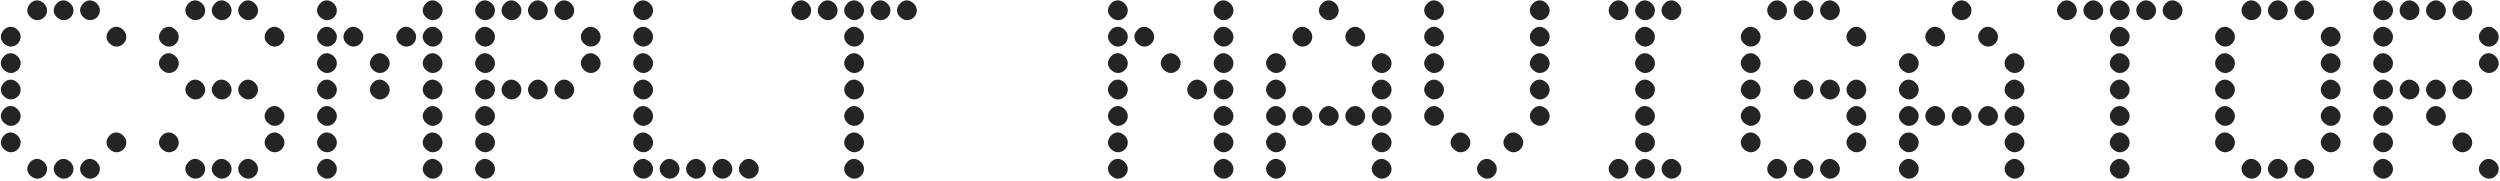 <svg width="828" height="60" viewBox="0 0 828 60" fill="none" xmlns="http://www.w3.org/2000/svg">
<path d="M12.309 59.18C11.579 59.18 10.85 58.861 10.121 58.223C9.392 57.585 9.027 56.81 9.027 55.898C9.027 55.169 9.346 54.44 9.984 53.711C10.622 52.982 11.397 52.617 12.309 52.617C13.038 52.617 13.767 52.936 14.496 53.574C15.225 54.303 15.59 55.078 15.59 55.898C15.59 56.81 15.271 57.585 14.633 58.223C13.995 58.861 13.22 59.18 12.309 59.18ZM21.059 59.18C20.329 59.18 19.6 58.861 18.871 58.223C18.142 57.585 17.777 56.81 17.777 55.898C17.777 55.169 18.096 54.44 18.734 53.711C19.372 52.982 20.147 52.617 21.059 52.617C21.788 52.617 22.517 52.936 23.246 53.574C23.975 54.303 24.34 55.078 24.34 55.898C24.34 56.81 24.021 57.585 23.383 58.223C22.745 58.861 21.97 59.18 21.059 59.18ZM29.809 59.18C29.079 59.18 28.35 58.861 27.621 58.223C26.892 57.585 26.527 56.81 26.527 55.898C26.527 55.169 26.846 54.44 27.484 53.711C28.122 52.982 28.897 52.617 29.809 52.617C30.538 52.617 31.267 52.936 31.996 53.574C32.725 54.303 33.09 55.078 33.09 55.898C33.09 56.81 32.771 57.585 32.133 58.223C31.495 58.861 30.72 59.18 29.809 59.18ZM3.559 50.43C2.829 50.43 2.1 50.111 1.371 49.473C0.642 48.835 0.277 48.06 0.277 47.148C0.277 46.419 0.596 45.69 1.234 44.961C1.872 44.232 2.647 43.867 3.559 43.867C4.288 43.867 5.017 44.186 5.746 44.824C6.475 45.553 6.84 46.328 6.84 47.148C6.84 48.06 6.521 48.835 5.883 49.473C5.245 50.111 4.47 50.43 3.559 50.43ZM38.559 50.43C37.829 50.43 37.1 50.111 36.371 49.473C35.642 48.835 35.277 48.06 35.277 47.148C35.277 46.419 35.596 45.69 36.234 44.961C36.872 44.232 37.647 43.867 38.559 43.867C39.288 43.867 40.017 44.186 40.746 44.824C41.475 45.553 41.84 46.328 41.84 47.148C41.84 48.06 41.521 48.835 40.883 49.473C40.245 50.111 39.47 50.43 38.559 50.43ZM3.559 41.68C2.829 41.68 2.1 41.361 1.371 40.723C0.642 40.085 0.277 39.31 0.277 38.398C0.277 37.669 0.596 36.94 1.234 36.211C1.872 35.482 2.647 35.117 3.559 35.117C4.288 35.117 5.017 35.436 5.746 36.074C6.475 36.803 6.84 37.578 6.84 38.398C6.84 39.31 6.521 40.085 5.883 40.723C5.245 41.361 4.47 41.68 3.559 41.68ZM3.559 32.93C2.829 32.93 2.1 32.611 1.371 31.973C0.642 31.335 0.277 30.56 0.277 29.648C0.277 28.919 0.596 28.19 1.234 27.461C1.872 26.732 2.647 26.367 3.559 26.367C4.288 26.367 5.017 26.686 5.746 27.324C6.475 28.053 6.84 28.828 6.84 29.648C6.84 30.56 6.521 31.335 5.883 31.973C5.245 32.611 4.47 32.93 3.559 32.93ZM3.559 24.18C2.829 24.18 2.1 23.861 1.371 23.223C0.642 22.585 0.277 21.81 0.277 20.898C0.277 20.169 0.596 19.44 1.234 18.711C1.872 17.982 2.647 17.617 3.559 17.617C4.288 17.617 5.017 17.936 5.746 18.574C6.475 19.303 6.84 20.078 6.84 20.898C6.84 21.81 6.521 22.585 5.883 23.223C5.245 23.861 4.47 24.18 3.559 24.18ZM3.559 15.43C2.829 15.43 2.1 15.111 1.371 14.473C0.642 13.835 0.277 13.06 0.277 12.148C0.277 11.419 0.596 10.69 1.234 9.961C1.872 9.232 2.647 8.867 3.559 8.867C4.288 8.867 5.017 9.186 5.746 9.824C6.475 10.553 6.84 11.328 6.84 12.148C6.84 13.06 6.521 13.835 5.883 14.473C5.245 15.111 4.47 15.43 3.559 15.43ZM38.559 15.43C37.829 15.43 37.1 15.111 36.371 14.473C35.642 13.835 35.277 13.06 35.277 12.148C35.277 11.419 35.596 10.69 36.234 9.961C36.872 9.232 37.647 8.867 38.559 8.867C39.288 8.867 40.017 9.186 40.746 9.824C41.475 10.553 41.84 11.328 41.84 12.148C41.84 13.06 41.521 13.835 40.883 14.473C40.245 15.111 39.47 15.43 38.559 15.43ZM12.309 6.68C11.579 6.68 10.85 6.361 10.121 5.723C9.392 5.085 9.027 4.31 9.027 3.398C9.027 2.669 9.346 1.94 9.984 1.211C10.622 0.482 11.397 0.117 12.309 0.117C13.038 0.117 13.767 0.436 14.496 1.074C15.225 1.803 15.59 2.578 15.59 3.398C15.59 4.31 15.271 5.085 14.633 5.723C13.995 6.361 13.22 6.68 12.309 6.68ZM21.059 6.68C20.329 6.68 19.6 6.361 18.871 5.723C18.142 5.085 17.777 4.31 17.777 3.398C17.777 2.669 18.096 1.94 18.734 1.211C19.372 0.482 20.147 0.117 21.059 0.117C21.788 0.117 22.517 0.436 23.246 1.074C23.975 1.803 24.34 2.578 24.34 3.398C24.34 4.31 24.021 5.085 23.383 5.723C22.745 6.361 21.97 6.68 21.059 6.68ZM29.809 6.68C29.079 6.68 28.35 6.361 27.621 5.723C26.892 5.085 26.527 4.31 26.527 3.398C26.527 2.669 26.846 1.94 27.484 1.211C28.122 0.482 28.897 0.117 29.809 0.117C30.538 0.117 31.267 0.436 31.996 1.074C32.725 1.803 33.09 2.578 33.09 3.398C33.09 4.31 32.771 5.085 32.133 5.723C31.495 6.361 30.72 6.68 29.809 6.68ZM64.672 59.18C63.943 59.18 63.214 58.861 62.484 58.223C61.755 57.585 61.391 56.81 61.391 55.898C61.391 55.169 61.71 54.44 62.348 53.711C62.986 52.982 63.76 52.617 64.672 52.617C65.401 52.617 66.13 52.936 66.859 53.574C67.588 54.303 67.953 55.078 67.953 55.898C67.953 56.81 67.634 57.585 66.996 58.223C66.358 58.861 65.583 59.18 64.672 59.18ZM73.422 59.18C72.693 59.18 71.963 58.861 71.234 58.223C70.505 57.585 70.141 56.81 70.141 55.898C70.141 55.169 70.46 54.44 71.098 53.711C71.736 52.982 72.51 52.617 73.422 52.617C74.151 52.617 74.88 52.936 75.609 53.574C76.338 54.303 76.703 55.078 76.703 55.898C76.703 56.81 76.384 57.585 75.746 58.223C75.108 58.861 74.333 59.18 73.422 59.18ZM82.172 59.18C81.443 59.18 80.713 58.861 79.984 58.223C79.255 57.585 78.891 56.81 78.891 55.898C78.891 55.169 79.21 54.44 79.848 53.711C80.486 52.982 81.26 52.617 82.172 52.617C82.901 52.617 83.63 52.936 84.359 53.574C85.088 54.303 85.453 55.078 85.453 55.898C85.453 56.81 85.134 57.585 84.496 58.223C83.858 58.861 83.083 59.18 82.172 59.18ZM55.922 50.43C55.193 50.43 54.464 50.111 53.734 49.473C53.005 48.835 52.641 48.06 52.641 47.148C52.641 46.419 52.96 45.69 53.598 44.961C54.236 44.232 55.01 43.867 55.922 43.867C56.651 43.867 57.38 44.186 58.109 44.824C58.839 45.553 59.203 46.328 59.203 47.148C59.203 48.06 58.884 48.835 58.246 49.473C57.608 50.111 56.833 50.43 55.922 50.43ZM90.922 50.43C90.193 50.43 89.463 50.111 88.734 49.473C88.005 48.835 87.641 48.06 87.641 47.148C87.641 46.419 87.96 45.69 88.598 44.961C89.236 44.232 90.01 43.867 90.922 43.867C91.651 43.867 92.38 44.186 93.109 44.824C93.838 45.553 94.203 46.328 94.203 47.148C94.203 48.06 93.884 48.835 93.246 49.473C92.608 50.111 91.833 50.43 90.922 50.43ZM90.922 41.68C90.193 41.68 89.463 41.361 88.734 40.723C88.005 40.085 87.641 39.31 87.641 38.398C87.641 37.669 87.96 36.94 88.598 36.211C89.236 35.482 90.01 35.117 90.922 35.117C91.651 35.117 92.38 35.436 93.109 36.074C93.838 36.803 94.203 37.578 94.203 38.398C94.203 39.31 93.884 40.085 93.246 40.723C92.608 41.361 91.833 41.68 90.922 41.68ZM64.672 32.93C63.943 32.93 63.214 32.611 62.484 31.973C61.755 31.335 61.391 30.56 61.391 29.648C61.391 28.919 61.71 28.19 62.348 27.461C62.986 26.732 63.76 26.367 64.672 26.367C65.401 26.367 66.13 26.686 66.859 27.324C67.588 28.053 67.953 28.828 67.953 29.648C67.953 30.56 67.634 31.335 66.996 31.973C66.358 32.611 65.583 32.93 64.672 32.93ZM73.422 32.93C72.693 32.93 71.963 32.611 71.234 31.973C70.505 31.335 70.141 30.56 70.141 29.648C70.141 28.919 70.46 28.19 71.098 27.461C71.736 26.732 72.51 26.367 73.422 26.367C74.151 26.367 74.88 26.686 75.609 27.324C76.338 28.053 76.703 28.828 76.703 29.648C76.703 30.56 76.384 31.335 75.746 31.973C75.108 32.611 74.333 32.93 73.422 32.93ZM82.172 32.93C81.443 32.93 80.713 32.611 79.984 31.973C79.255 31.335 78.891 30.56 78.891 29.648C78.891 28.919 79.21 28.19 79.848 27.461C80.486 26.732 81.26 26.367 82.172 26.367C82.901 26.367 83.63 26.686 84.359 27.324C85.088 28.053 85.453 28.828 85.453 29.648C85.453 30.56 85.134 31.335 84.496 31.973C83.858 32.611 83.083 32.93 82.172 32.93ZM55.922 24.18C55.193 24.18 54.464 23.861 53.734 23.223C53.005 22.585 52.641 21.81 52.641 20.898C52.641 20.169 52.96 19.44 53.598 18.711C54.236 17.982 55.01 17.617 55.922 17.617C56.651 17.617 57.38 17.936 58.109 18.574C58.839 19.303 59.203 20.078 59.203 20.898C59.203 21.81 58.884 22.585 58.246 23.223C57.608 23.861 56.833 24.18 55.922 24.18ZM55.922 15.43C55.193 15.43 54.464 15.111 53.734 14.473C53.005 13.835 52.641 13.06 52.641 12.148C52.641 11.419 52.96 10.69 53.598 9.961C54.236 9.232 55.01 8.867 55.922 8.867C56.651 8.867 57.38 9.186 58.109 9.824C58.839 10.553 59.203 11.328 59.203 12.148C59.203 13.06 58.884 13.835 58.246 14.473C57.608 15.111 56.833 15.43 55.922 15.43ZM90.922 15.43C90.193 15.43 89.463 15.111 88.734 14.473C88.005 13.835 87.641 13.06 87.641 12.148C87.641 11.419 87.96 10.69 88.598 9.961C89.236 9.232 90.01 8.867 90.922 8.867C91.651 8.867 92.38 9.186 93.109 9.824C93.838 10.553 94.203 11.328 94.203 12.148C94.203 13.06 93.884 13.835 93.246 14.473C92.608 15.111 91.833 15.43 90.922 15.43ZM64.672 6.68C63.943 6.68 63.214 6.361 62.484 5.723C61.755 5.085 61.391 4.31 61.391 3.398C61.391 2.669 61.71 1.94 62.348 1.211C62.986 0.482 63.76 0.117 64.672 0.117C65.401 0.117 66.13 0.436 66.859 1.074C67.588 1.803 67.953 2.578 67.953 3.398C67.953 4.31 67.634 5.085 66.996 5.723C66.358 6.361 65.583 6.68 64.672 6.68ZM73.422 6.68C72.693 6.68 71.963 6.361 71.234 5.723C70.505 5.085 70.141 4.31 70.141 3.398C70.141 2.669 70.46 1.94 71.098 1.211C71.736 0.482 72.51 0.117 73.422 0.117C74.151 0.117 74.88 0.436 75.609 1.074C76.338 1.803 76.703 2.578 76.703 3.398C76.703 4.31 76.384 5.085 75.746 5.723C75.108 6.361 74.333 6.68 73.422 6.68ZM82.172 6.68C81.443 6.68 80.713 6.361 79.984 5.723C79.255 5.085 78.891 4.31 78.891 3.398C78.891 2.669 79.21 1.94 79.848 1.211C80.486 0.482 81.26 0.117 82.172 0.117C82.901 0.117 83.63 0.436 84.359 1.074C85.088 1.803 85.453 2.578 85.453 3.398C85.453 4.31 85.134 5.085 84.496 5.723C83.858 6.361 83.083 6.68 82.172 6.68ZM108.285 59.18C107.556 59.18 106.827 58.861 106.098 58.223C105.368 57.585 105.004 56.81 105.004 55.898C105.004 55.169 105.323 54.44 105.961 53.711C106.599 52.982 107.374 52.617 108.285 52.617C109.014 52.617 109.743 52.936 110.473 53.574C111.202 54.303 111.566 55.078 111.566 55.898C111.566 56.81 111.247 57.585 110.609 58.223C109.971 58.861 109.197 59.18 108.285 59.18ZM143.285 59.18C142.556 59.18 141.827 58.861 141.098 58.223C140.368 57.585 140.004 56.81 140.004 55.898C140.004 55.169 140.323 54.44 140.961 53.711C141.599 52.982 142.374 52.617 143.285 52.617C144.014 52.617 144.743 52.936 145.473 53.574C146.202 54.303 146.566 55.078 146.566 55.898C146.566 56.81 146.247 57.585 145.609 58.223C144.971 58.861 144.197 59.18 143.285 59.18ZM108.285 50.43C107.556 50.43 106.827 50.111 106.098 49.473C105.368 48.835 105.004 48.06 105.004 47.148C105.004 46.419 105.323 45.69 105.961 44.961C106.599 44.232 107.374 43.867 108.285 43.867C109.014 43.867 109.743 44.186 110.473 44.824C111.202 45.553 111.566 46.328 111.566 47.148C111.566 48.06 111.247 48.835 110.609 49.473C109.971 50.111 109.197 50.43 108.285 50.43ZM143.285 50.43C142.556 50.43 141.827 50.111 141.098 49.473C140.368 48.835 140.004 48.06 140.004 47.148C140.004 46.419 140.323 45.69 140.961 44.961C141.599 44.232 142.374 43.867 143.285 43.867C144.014 43.867 144.743 44.186 145.473 44.824C146.202 45.553 146.566 46.328 146.566 47.148C146.566 48.06 146.247 48.835 145.609 49.473C144.971 50.111 144.197 50.43 143.285 50.43ZM108.285 41.68C107.556 41.68 106.827 41.361 106.098 40.723C105.368 40.085 105.004 39.31 105.004 38.398C105.004 37.669 105.323 36.94 105.961 36.211C106.599 35.482 107.374 35.117 108.285 35.117C109.014 35.117 109.743 35.436 110.473 36.074C111.202 36.803 111.566 37.578 111.566 38.398C111.566 39.31 111.247 40.085 110.609 40.723C109.971 41.361 109.197 41.68 108.285 41.68ZM143.285 41.68C142.556 41.68 141.827 41.361 141.098 40.723C140.368 40.085 140.004 39.31 140.004 38.398C140.004 37.669 140.323 36.94 140.961 36.211C141.599 35.482 142.374 35.117 143.285 35.117C144.014 35.117 144.743 35.436 145.473 36.074C146.202 36.803 146.566 37.578 146.566 38.398C146.566 39.31 146.247 40.085 145.609 40.723C144.971 41.361 144.197 41.68 143.285 41.68ZM108.285 32.93C107.556 32.93 106.827 32.611 106.098 31.973C105.368 31.335 105.004 30.56 105.004 29.648C105.004 28.919 105.323 28.19 105.961 27.461C106.599 26.732 107.374 26.367 108.285 26.367C109.014 26.367 109.743 26.686 110.473 27.324C111.202 28.053 111.566 28.828 111.566 29.648C111.566 30.56 111.247 31.335 110.609 31.973C109.971 32.611 109.197 32.93 108.285 32.93ZM125.785 32.93C125.056 32.93 124.327 32.611 123.598 31.973C122.868 31.335 122.504 30.56 122.504 29.648C122.504 28.919 122.823 28.19 123.461 27.461C124.099 26.732 124.874 26.367 125.785 26.367C126.514 26.367 127.243 26.686 127.973 27.324C128.702 28.053 129.066 28.828 129.066 29.648C129.066 30.56 128.747 31.335 128.109 31.973C127.471 32.611 126.697 32.93 125.785 32.93ZM143.285 32.93C142.556 32.93 141.827 32.611 141.098 31.973C140.368 31.335 140.004 30.56 140.004 29.648C140.004 28.919 140.323 28.19 140.961 27.461C141.599 26.732 142.374 26.367 143.285 26.367C144.014 26.367 144.743 26.686 145.473 27.324C146.202 28.053 146.566 28.828 146.566 29.648C146.566 30.56 146.247 31.335 145.609 31.973C144.971 32.611 144.197 32.93 143.285 32.93ZM108.285 24.18C107.556 24.18 106.827 23.861 106.098 23.223C105.368 22.585 105.004 21.81 105.004 20.898C105.004 20.169 105.323 19.44 105.961 18.711C106.599 17.982 107.374 17.617 108.285 17.617C109.014 17.617 109.743 17.936 110.473 18.574C111.202 19.303 111.566 20.078 111.566 20.898C111.566 21.81 111.247 22.585 110.609 23.223C109.971 23.861 109.197 24.18 108.285 24.18ZM125.785 24.18C125.056 24.18 124.327 23.861 123.598 23.223C122.868 22.585 122.504 21.81 122.504 20.898C122.504 20.169 122.823 19.44 123.461 18.711C124.099 17.982 124.874 17.617 125.785 17.617C126.514 17.617 127.243 17.936 127.973 18.574C128.702 19.303 129.066 20.078 129.066 20.898C129.066 21.81 128.747 22.585 128.109 23.223C127.471 23.861 126.697 24.18 125.785 24.18ZM143.285 24.18C142.556 24.18 141.827 23.861 141.098 23.223C140.368 22.585 140.004 21.81 140.004 20.898C140.004 20.169 140.323 19.44 140.961 18.711C141.599 17.982 142.374 17.617 143.285 17.617C144.014 17.617 144.743 17.936 145.473 18.574C146.202 19.303 146.566 20.078 146.566 20.898C146.566 21.81 146.247 22.585 145.609 23.223C144.971 23.861 144.197 24.18 143.285 24.18ZM108.285 15.43C107.556 15.43 106.827 15.111 106.098 14.473C105.368 13.835 105.004 13.06 105.004 12.148C105.004 11.419 105.323 10.69 105.961 9.961C106.599 9.232 107.374 8.867 108.285 8.867C109.014 8.867 109.743 9.186 110.473 9.824C111.202 10.553 111.566 11.328 111.566 12.148C111.566 13.06 111.247 13.835 110.609 14.473C109.971 15.111 109.197 15.43 108.285 15.43ZM117.035 15.43C116.306 15.43 115.577 15.111 114.848 14.473C114.118 13.835 113.754 13.06 113.754 12.148C113.754 11.419 114.073 10.69 114.711 9.961C115.349 9.232 116.124 8.867 117.035 8.867C117.764 8.867 118.493 9.186 119.223 9.824C119.952 10.553 120.316 11.328 120.316 12.148C120.316 13.06 119.997 13.835 119.359 14.473C118.721 15.111 117.947 15.43 117.035 15.43ZM134.535 15.43C133.806 15.43 133.077 15.111 132.348 14.473C131.618 13.835 131.254 13.06 131.254 12.148C131.254 11.419 131.573 10.69 132.211 9.961C132.849 9.232 133.624 8.867 134.535 8.867C135.264 8.867 135.993 9.186 136.723 9.824C137.452 10.553 137.816 11.328 137.816 12.148C137.816 13.06 137.497 13.835 136.859 14.473C136.221 15.111 135.447 15.43 134.535 15.43ZM143.285 15.43C142.556 15.43 141.827 15.111 141.098 14.473C140.368 13.835 140.004 13.06 140.004 12.148C140.004 11.419 140.323 10.69 140.961 9.961C141.599 9.232 142.374 8.867 143.285 8.867C144.014 8.867 144.743 9.186 145.473 9.824C146.202 10.553 146.566 11.328 146.566 12.148C146.566 13.06 146.247 13.835 145.609 14.473C144.971 15.111 144.197 15.43 143.285 15.43ZM108.285 6.68C107.556 6.68 106.827 6.361 106.098 5.723C105.368 5.085 105.004 4.31 105.004 3.398C105.004 2.669 105.323 1.94 105.961 1.211C106.599 0.482 107.374 0.117 108.285 0.117C109.014 0.117 109.743 0.436 110.473 1.074C111.202 1.803 111.566 2.578 111.566 3.398C111.566 4.31 111.247 5.085 110.609 5.723C109.971 6.361 109.197 6.68 108.285 6.68ZM143.285 6.68C142.556 6.68 141.827 6.361 141.098 5.723C140.368 5.085 140.004 4.31 140.004 3.398C140.004 2.669 140.323 1.94 140.961 1.211C141.599 0.482 142.374 0.117 143.285 0.117C144.014 0.117 144.743 0.436 145.473 1.074C146.202 1.803 146.566 2.578 146.566 3.398C146.566 4.31 146.247 5.085 145.609 5.723C144.971 6.361 144.197 6.68 143.285 6.68ZM160.648 59.18C159.919 59.18 159.19 58.861 158.461 58.223C157.732 57.585 157.367 56.81 157.367 55.898C157.367 55.169 157.686 54.44 158.324 53.711C158.962 52.982 159.737 52.617 160.648 52.617C161.378 52.617 162.107 52.936 162.836 53.574C163.565 54.303 163.93 55.078 163.93 55.898C163.93 56.81 163.611 57.585 162.973 58.223C162.335 58.861 161.56 59.18 160.648 59.18ZM160.648 50.43C159.919 50.43 159.19 50.111 158.461 49.473C157.732 48.835 157.367 48.06 157.367 47.148C157.367 46.419 157.686 45.69 158.324 44.961C158.962 44.232 159.737 43.867 160.648 43.867C161.378 43.867 162.107 44.186 162.836 44.824C163.565 45.553 163.93 46.328 163.93 47.148C163.93 48.06 163.611 48.835 162.973 49.473C162.335 50.111 161.56 50.43 160.648 50.43ZM160.648 41.68C159.919 41.68 159.19 41.361 158.461 40.723C157.732 40.085 157.367 39.31 157.367 38.398C157.367 37.669 157.686 36.94 158.324 36.211C158.962 35.482 159.737 35.117 160.648 35.117C161.378 35.117 162.107 35.436 162.836 36.074C163.565 36.803 163.93 37.578 163.93 38.398C163.93 39.31 163.611 40.085 162.973 40.723C162.335 41.361 161.56 41.68 160.648 41.68ZM160.648 32.93C159.919 32.93 159.19 32.611 158.461 31.973C157.732 31.335 157.367 30.56 157.367 29.648C157.367 28.919 157.686 28.19 158.324 27.461C158.962 26.732 159.737 26.367 160.648 26.367C161.378 26.367 162.107 26.686 162.836 27.324C163.565 28.053 163.93 28.828 163.93 29.648C163.93 30.56 163.611 31.335 162.973 31.973C162.335 32.611 161.56 32.93 160.648 32.93ZM169.398 32.93C168.669 32.93 167.94 32.611 167.211 31.973C166.482 31.335 166.117 30.56 166.117 29.648C166.117 28.919 166.436 28.19 167.074 27.461C167.712 26.732 168.487 26.367 169.398 26.367C170.128 26.367 170.857 26.686 171.586 27.324C172.315 28.053 172.68 28.828 172.68 29.648C172.68 30.56 172.361 31.335 171.723 31.973C171.085 32.611 170.31 32.93 169.398 32.93ZM178.148 32.93C177.419 32.93 176.69 32.611 175.961 31.973C175.232 31.335 174.867 30.56 174.867 29.648C174.867 28.919 175.186 28.19 175.824 27.461C176.462 26.732 177.237 26.367 178.148 26.367C178.878 26.367 179.607 26.686 180.336 27.324C181.065 28.053 181.43 28.828 181.43 29.648C181.43 30.56 181.111 31.335 180.473 31.973C179.835 32.611 179.06 32.93 178.148 32.93ZM186.898 32.93C186.169 32.93 185.44 32.611 184.711 31.973C183.982 31.335 183.617 30.56 183.617 29.648C183.617 28.919 183.936 28.19 184.574 27.461C185.212 26.732 185.987 26.367 186.898 26.367C187.628 26.367 188.357 26.686 189.086 27.324C189.815 28.053 190.18 28.828 190.18 29.648C190.18 30.56 189.861 31.335 189.223 31.973C188.585 32.611 187.81 32.93 186.898 32.93ZM160.648 24.18C159.919 24.18 159.19 23.861 158.461 23.223C157.732 22.585 157.367 21.81 157.367 20.898C157.367 20.169 157.686 19.44 158.324 18.711C158.962 17.982 159.737 17.617 160.648 17.617C161.378 17.617 162.107 17.936 162.836 18.574C163.565 19.303 163.93 20.078 163.93 20.898C163.93 21.81 163.611 22.585 162.973 23.223C162.335 23.861 161.56 24.18 160.648 24.18ZM195.648 24.18C194.919 24.18 194.19 23.861 193.461 23.223C192.732 22.585 192.367 21.81 192.367 20.898C192.367 20.169 192.686 19.44 193.324 18.711C193.962 17.982 194.737 17.617 195.648 17.617C196.378 17.617 197.107 17.936 197.836 18.574C198.565 19.303 198.93 20.078 198.93 20.898C198.93 21.81 198.611 22.585 197.973 23.223C197.335 23.861 196.56 24.18 195.648 24.18ZM160.648 15.43C159.919 15.43 159.19 15.111 158.461 14.473C157.732 13.835 157.367 13.06 157.367 12.148C157.367 11.419 157.686 10.69 158.324 9.961C158.962 9.232 159.737 8.867 160.648 8.867C161.378 8.867 162.107 9.186 162.836 9.824C163.565 10.553 163.93 11.328 163.93 12.148C163.93 13.06 163.611 13.835 162.973 14.473C162.335 15.111 161.56 15.43 160.648 15.43ZM195.648 15.43C194.919 15.43 194.19 15.111 193.461 14.473C192.732 13.835 192.367 13.06 192.367 12.148C192.367 11.419 192.686 10.69 193.324 9.961C193.962 9.232 194.737 8.867 195.648 8.867C196.378 8.867 197.107 9.186 197.836 9.824C198.565 10.553 198.93 11.328 198.93 12.148C198.93 13.06 198.611 13.835 197.973 14.473C197.335 15.111 196.56 15.43 195.648 15.43ZM160.648 6.68C159.919 6.68 159.19 6.361 158.461 5.723C157.732 5.085 157.367 4.31 157.367 3.398C157.367 2.669 157.686 1.94 158.324 1.211C158.962 0.482 159.737 0.117 160.648 0.117C161.378 0.117 162.107 0.436 162.836 1.074C163.565 1.803 163.93 2.578 163.93 3.398C163.93 4.31 163.611 5.085 162.973 5.723C162.335 6.361 161.56 6.68 160.648 6.68ZM169.398 6.68C168.669 6.68 167.94 6.361 167.211 5.723C166.482 5.085 166.117 4.31 166.117 3.398C166.117 2.669 166.436 1.94 167.074 1.211C167.712 0.482 168.487 0.117 169.398 0.117C170.128 0.117 170.857 0.436 171.586 1.074C172.315 1.803 172.68 2.578 172.68 3.398C172.68 4.31 172.361 5.085 171.723 5.723C171.085 6.361 170.31 6.68 169.398 6.68ZM178.148 6.68C177.419 6.68 176.69 6.361 175.961 5.723C175.232 5.085 174.867 4.31 174.867 3.398C174.867 2.669 175.186 1.94 175.824 1.211C176.462 0.482 177.237 0.117 178.148 0.117C178.878 0.117 179.607 0.436 180.336 1.074C181.065 1.803 181.43 2.578 181.43 3.398C181.43 4.31 181.111 5.085 180.473 5.723C179.835 6.361 179.06 6.68 178.148 6.68ZM186.898 6.68C186.169 6.68 185.44 6.361 184.711 5.723C183.982 5.085 183.617 4.31 183.617 3.398C183.617 2.669 183.936 1.94 184.574 1.211C185.212 0.482 185.987 0.117 186.898 0.117C187.628 0.117 188.357 0.436 189.086 1.074C189.815 1.803 190.18 2.578 190.18 3.398C190.18 4.31 189.861 5.085 189.223 5.723C188.585 6.361 187.81 6.68 186.898 6.68ZM213.012 59.18C212.283 59.18 211.553 58.861 210.824 58.223C210.095 57.585 209.73 56.81 209.73 55.898C209.73 55.169 210.049 54.44 210.688 53.711C211.326 52.982 212.1 52.617 213.012 52.617C213.741 52.617 214.47 52.936 215.199 53.574C215.928 54.303 216.293 55.078 216.293 55.898C216.293 56.81 215.974 57.585 215.336 58.223C214.698 58.861 213.923 59.18 213.012 59.18ZM221.762 59.18C221.033 59.18 220.303 58.861 219.574 58.223C218.845 57.585 218.48 56.81 218.48 55.898C218.48 55.169 218.799 54.44 219.438 53.711C220.076 52.982 220.85 52.617 221.762 52.617C222.491 52.617 223.22 52.936 223.949 53.574C224.678 54.303 225.043 55.078 225.043 55.898C225.043 56.81 224.724 57.585 224.086 58.223C223.448 58.861 222.673 59.18 221.762 59.18ZM230.512 59.18C229.783 59.18 229.053 58.861 228.324 58.223C227.595 57.585 227.23 56.81 227.23 55.898C227.23 55.169 227.549 54.44 228.188 53.711C228.826 52.982 229.6 52.617 230.512 52.617C231.241 52.617 231.97 52.936 232.699 53.574C233.428 54.303 233.793 55.078 233.793 55.898C233.793 56.81 233.474 57.585 232.836 58.223C232.198 58.861 231.423 59.18 230.512 59.18ZM239.262 59.18C238.533 59.18 237.803 58.861 237.074 58.223C236.345 57.585 235.98 56.81 235.98 55.898C235.98 55.169 236.299 54.44 236.938 53.711C237.576 52.982 238.35 52.617 239.262 52.617C239.991 52.617 240.72 52.936 241.449 53.574C242.178 54.303 242.543 55.078 242.543 55.898C242.543 56.81 242.224 57.585 241.586 58.223C240.948 58.861 240.173 59.18 239.262 59.18ZM248.012 59.18C247.283 59.18 246.553 58.861 245.824 58.223C245.095 57.585 244.73 56.81 244.73 55.898C244.73 55.169 245.049 54.44 245.688 53.711C246.326 52.982 247.1 52.617 248.012 52.617C248.741 52.617 249.47 52.936 250.199 53.574C250.928 54.303 251.293 55.078 251.293 55.898C251.293 56.81 250.974 57.585 250.336 58.223C249.698 58.861 248.923 59.18 248.012 59.18ZM213.012 50.43C212.283 50.43 211.553 50.111 210.824 49.473C210.095 48.835 209.73 48.06 209.73 47.148C209.73 46.419 210.049 45.69 210.688 44.961C211.326 44.232 212.1 43.867 213.012 43.867C213.741 43.867 214.47 44.186 215.199 44.824C215.928 45.553 216.293 46.328 216.293 47.148C216.293 48.06 215.974 48.835 215.336 49.473C214.698 50.111 213.923 50.43 213.012 50.43ZM213.012 41.68C212.283 41.68 211.553 41.361 210.824 40.723C210.095 40.085 209.73 39.31 209.73 38.398C209.73 37.669 210.049 36.94 210.688 36.211C211.326 35.482 212.1 35.117 213.012 35.117C213.741 35.117 214.47 35.436 215.199 36.074C215.928 36.803 216.293 37.578 216.293 38.398C216.293 39.31 215.974 40.085 215.336 40.723C214.698 41.361 213.923 41.68 213.012 41.68ZM213.012 32.93C212.283 32.93 211.553 32.611 210.824 31.973C210.095 31.335 209.73 30.56 209.73 29.648C209.73 28.919 210.049 28.19 210.688 27.461C211.326 26.732 212.1 26.367 213.012 26.367C213.741 26.367 214.47 26.686 215.199 27.324C215.928 28.053 216.293 28.828 216.293 29.648C216.293 30.56 215.974 31.335 215.336 31.973C214.698 32.611 213.923 32.93 213.012 32.93ZM213.012 24.18C212.283 24.18 211.553 23.861 210.824 23.223C210.095 22.585 209.73 21.81 209.73 20.898C209.73 20.169 210.049 19.44 210.688 18.711C211.326 17.982 212.1 17.617 213.012 17.617C213.741 17.617 214.47 17.936 215.199 18.574C215.928 19.303 216.293 20.078 216.293 20.898C216.293 21.81 215.974 22.585 215.336 23.223C214.698 23.861 213.923 24.18 213.012 24.18ZM213.012 15.43C212.283 15.43 211.553 15.111 210.824 14.473C210.095 13.835 209.73 13.06 209.73 12.148C209.73 11.419 210.049 10.69 210.688 9.961C211.326 9.232 212.1 8.867 213.012 8.867C213.741 8.867 214.47 9.186 215.199 9.824C215.928 10.553 216.293 11.328 216.293 12.148C216.293 13.06 215.974 13.835 215.336 14.473C214.698 15.111 213.923 15.43 213.012 15.43ZM213.012 6.68C212.283 6.68 211.553 6.361 210.824 5.723C210.095 5.085 209.73 4.31 209.73 3.398C209.73 2.669 210.049 1.94 210.688 1.211C211.326 0.482 212.1 0.117 213.012 0.117C213.741 0.117 214.47 0.436 215.199 1.074C215.928 1.803 216.293 2.578 216.293 3.398C216.293 4.31 215.974 5.085 215.336 5.723C214.698 6.361 213.923 6.68 213.012 6.68ZM282.875 59.18C282.146 59.18 281.417 58.861 280.688 58.223C279.958 57.585 279.594 56.81 279.594 55.898C279.594 55.169 279.913 54.44 280.551 53.711C281.189 52.982 281.964 52.617 282.875 52.617C283.604 52.617 284.333 52.936 285.062 53.574C285.792 54.303 286.156 55.078 286.156 55.898C286.156 56.81 285.837 57.585 285.199 58.223C284.561 58.861 283.786 59.18 282.875 59.18ZM282.875 50.43C282.146 50.43 281.417 50.111 280.688 49.473C279.958 48.835 279.594 48.06 279.594 47.148C279.594 46.419 279.913 45.69 280.551 44.961C281.189 44.232 281.964 43.867 282.875 43.867C283.604 43.867 284.333 44.186 285.062 44.824C285.792 45.553 286.156 46.328 286.156 47.148C286.156 48.06 285.837 48.835 285.199 49.473C284.561 50.111 283.786 50.43 282.875 50.43ZM282.875 41.68C282.146 41.68 281.417 41.361 280.688 40.723C279.958 40.085 279.594 39.31 279.594 38.398C279.594 37.669 279.913 36.94 280.551 36.211C281.189 35.482 281.964 35.117 282.875 35.117C283.604 35.117 284.333 35.436 285.062 36.074C285.792 36.803 286.156 37.578 286.156 38.398C286.156 39.31 285.837 40.085 285.199 40.723C284.561 41.361 283.786 41.68 282.875 41.68ZM282.875 32.93C282.146 32.93 281.417 32.611 280.688 31.973C279.958 31.335 279.594 30.56 279.594 29.648C279.594 28.919 279.913 28.19 280.551 27.461C281.189 26.732 281.964 26.367 282.875 26.367C283.604 26.367 284.333 26.686 285.062 27.324C285.792 28.053 286.156 28.828 286.156 29.648C286.156 30.56 285.837 31.335 285.199 31.973C284.561 32.611 283.786 32.93 282.875 32.93ZM282.875 24.18C282.146 24.18 281.417 23.861 280.688 23.223C279.958 22.585 279.594 21.81 279.594 20.898C279.594 20.169 279.913 19.44 280.551 18.711C281.189 17.982 281.964 17.617 282.875 17.617C283.604 17.617 284.333 17.936 285.062 18.574C285.792 19.303 286.156 20.078 286.156 20.898C286.156 21.81 285.837 22.585 285.199 23.223C284.561 23.861 283.786 24.18 282.875 24.18ZM282.875 15.43C282.146 15.43 281.417 15.111 280.688 14.473C279.958 13.835 279.594 13.06 279.594 12.148C279.594 11.419 279.913 10.69 280.551 9.961C281.189 9.232 281.964 8.867 282.875 8.867C283.604 8.867 284.333 9.186 285.062 9.824C285.792 10.553 286.156 11.328 286.156 12.148C286.156 13.06 285.837 13.835 285.199 14.473C284.561 15.111 283.786 15.43 282.875 15.43ZM265.375 6.68C264.646 6.68 263.917 6.361 263.188 5.723C262.458 5.085 262.094 4.31 262.094 3.398C262.094 2.669 262.413 1.94 263.051 1.211C263.689 0.482 264.464 0.117 265.375 0.117C266.104 0.117 266.833 0.436 267.562 1.074C268.292 1.803 268.656 2.578 268.656 3.398C268.656 4.31 268.337 5.085 267.699 5.723C267.061 6.361 266.286 6.68 265.375 6.68ZM274.125 6.68C273.396 6.68 272.667 6.361 271.938 5.723C271.208 5.085 270.844 4.31 270.844 3.398C270.844 2.669 271.163 1.94 271.801 1.211C272.439 0.482 273.214 0.117 274.125 0.117C274.854 0.117 275.583 0.436 276.312 1.074C277.042 1.803 277.406 2.578 277.406 3.398C277.406 4.31 277.087 5.085 276.449 5.723C275.811 6.361 275.036 6.68 274.125 6.68ZM282.875 6.68C282.146 6.68 281.417 6.361 280.688 5.723C279.958 5.085 279.594 4.31 279.594 3.398C279.594 2.669 279.913 1.94 280.551 1.211C281.189 0.482 281.964 0.117 282.875 0.117C283.604 0.117 284.333 0.436 285.062 1.074C285.792 1.803 286.156 2.578 286.156 3.398C286.156 4.31 285.837 5.085 285.199 5.723C284.561 6.361 283.786 6.68 282.875 6.68ZM291.625 6.68C290.896 6.68 290.167 6.361 289.438 5.723C288.708 5.085 288.344 4.31 288.344 3.398C288.344 2.669 288.663 1.94 289.301 1.211C289.939 0.482 290.714 0.117 291.625 0.117C292.354 0.117 293.083 0.436 293.812 1.074C294.542 1.803 294.906 2.578 294.906 3.398C294.906 4.31 294.587 5.085 293.949 5.723C293.311 6.361 292.536 6.68 291.625 6.68ZM300.375 6.68C299.646 6.68 298.917 6.361 298.188 5.723C297.458 5.085 297.094 4.31 297.094 3.398C297.094 2.669 297.413 1.94 298.051 1.211C298.689 0.482 299.464 0.117 300.375 0.117C301.104 0.117 301.833 0.436 302.562 1.074C303.292 1.803 303.656 2.578 303.656 3.398C303.656 4.31 303.337 5.085 302.699 5.723C302.061 6.361 301.286 6.68 300.375 6.68ZM370.238 59.18C369.509 59.18 368.78 58.861 368.051 58.223C367.322 57.585 366.957 56.81 366.957 55.898C366.957 55.169 367.276 54.44 367.914 53.711C368.552 52.982 369.327 52.617 370.238 52.617C370.967 52.617 371.697 52.936 372.426 53.574C373.155 54.303 373.52 55.078 373.52 55.898C373.52 56.81 373.201 57.585 372.562 58.223C371.924 58.861 371.15 59.18 370.238 59.18ZM405.238 59.18C404.509 59.18 403.78 58.861 403.051 58.223C402.322 57.585 401.957 56.81 401.957 55.898C401.957 55.169 402.276 54.44 402.914 53.711C403.552 52.982 404.327 52.617 405.238 52.617C405.967 52.617 406.697 52.936 407.426 53.574C408.155 54.303 408.52 55.078 408.52 55.898C408.52 56.81 408.201 57.585 407.562 58.223C406.924 58.861 406.15 59.18 405.238 59.18ZM370.238 50.43C369.509 50.43 368.78 50.111 368.051 49.473C367.322 48.835 366.957 48.06 366.957 47.148C366.957 46.419 367.276 45.69 367.914 44.961C368.552 44.232 369.327 43.867 370.238 43.867C370.967 43.867 371.697 44.186 372.426 44.824C373.155 45.553 373.52 46.328 373.52 47.148C373.52 48.06 373.201 48.835 372.562 49.473C371.924 50.111 371.15 50.43 370.238 50.43ZM405.238 50.43C404.509 50.43 403.78 50.111 403.051 49.473C402.322 48.835 401.957 48.06 401.957 47.148C401.957 46.419 402.276 45.69 402.914 44.961C403.552 44.232 404.327 43.867 405.238 43.867C405.967 43.867 406.697 44.186 407.426 44.824C408.155 45.553 408.52 46.328 408.52 47.148C408.52 48.06 408.201 48.835 407.562 49.473C406.924 50.111 406.15 50.43 405.238 50.43ZM370.238 41.68C369.509 41.68 368.78 41.361 368.051 40.723C367.322 40.085 366.957 39.31 366.957 38.398C366.957 37.669 367.276 36.94 367.914 36.211C368.552 35.482 369.327 35.117 370.238 35.117C370.967 35.117 371.697 35.436 372.426 36.074C373.155 36.803 373.52 37.578 373.52 38.398C373.52 39.31 373.201 40.085 372.562 40.723C371.924 41.361 371.15 41.68 370.238 41.68ZM405.238 41.68C404.509 41.68 403.78 41.361 403.051 40.723C402.322 40.085 401.957 39.31 401.957 38.398C401.957 37.669 402.276 36.94 402.914 36.211C403.552 35.482 404.327 35.117 405.238 35.117C405.967 35.117 406.697 35.436 407.426 36.074C408.155 36.803 408.52 37.578 408.52 38.398C408.52 39.31 408.201 40.085 407.562 40.723C406.924 41.361 406.15 41.68 405.238 41.68ZM370.238 32.93C369.509 32.93 368.78 32.611 368.051 31.973C367.322 31.335 366.957 30.56 366.957 29.648C366.957 28.919 367.276 28.19 367.914 27.461C368.552 26.732 369.327 26.367 370.238 26.367C370.967 26.367 371.697 26.686 372.426 27.324C373.155 28.053 373.52 28.828 373.52 29.648C373.52 30.56 373.201 31.335 372.562 31.973C371.924 32.611 371.15 32.93 370.238 32.93ZM396.488 32.93C395.759 32.93 395.03 32.611 394.301 31.973C393.572 31.335 393.207 30.56 393.207 29.648C393.207 28.919 393.526 28.19 394.164 27.461C394.802 26.732 395.577 26.367 396.488 26.367C397.217 26.367 397.947 26.686 398.676 27.324C399.405 28.053 399.77 28.828 399.77 29.648C399.77 30.56 399.451 31.335 398.812 31.973C398.174 32.611 397.4 32.93 396.488 32.93ZM405.238 32.93C404.509 32.93 403.78 32.611 403.051 31.973C402.322 31.335 401.957 30.56 401.957 29.648C401.957 28.919 402.276 28.19 402.914 27.461C403.552 26.732 404.327 26.367 405.238 26.367C405.967 26.367 406.697 26.686 407.426 27.324C408.155 28.053 408.52 28.828 408.52 29.648C408.52 30.56 408.201 31.335 407.562 31.973C406.924 32.611 406.15 32.93 405.238 32.93ZM370.238 24.18C369.509 24.18 368.78 23.861 368.051 23.223C367.322 22.585 366.957 21.81 366.957 20.898C366.957 20.169 367.276 19.44 367.914 18.711C368.552 17.982 369.327 17.617 370.238 17.617C370.967 17.617 371.697 17.936 372.426 18.574C373.155 19.303 373.52 20.078 373.52 20.898C373.52 21.81 373.201 22.585 372.562 23.223C371.924 23.861 371.15 24.18 370.238 24.18ZM387.738 24.18C387.009 24.18 386.28 23.861 385.551 23.223C384.822 22.585 384.457 21.81 384.457 20.898C384.457 20.169 384.776 19.44 385.414 18.711C386.052 17.982 386.827 17.617 387.738 17.617C388.467 17.617 389.197 17.936 389.926 18.574C390.655 19.303 391.02 20.078 391.02 20.898C391.02 21.81 390.701 22.585 390.062 23.223C389.424 23.861 388.65 24.18 387.738 24.18ZM405.238 24.18C404.509 24.18 403.78 23.861 403.051 23.223C402.322 22.585 401.957 21.81 401.957 20.898C401.957 20.169 402.276 19.44 402.914 18.711C403.552 17.982 404.327 17.617 405.238 17.617C405.967 17.617 406.697 17.936 407.426 18.574C408.155 19.303 408.52 20.078 408.52 20.898C408.52 21.81 408.201 22.585 407.562 23.223C406.924 23.861 406.15 24.18 405.238 24.18ZM370.238 15.43C369.509 15.43 368.78 15.111 368.051 14.473C367.322 13.835 366.957 13.06 366.957 12.148C366.957 11.419 367.276 10.69 367.914 9.961C368.552 9.232 369.327 8.867 370.238 8.867C370.967 8.867 371.697 9.186 372.426 9.824C373.155 10.553 373.52 11.328 373.52 12.148C373.52 13.06 373.201 13.835 372.562 14.473C371.924 15.111 371.15 15.43 370.238 15.43ZM378.988 15.43C378.259 15.43 377.53 15.111 376.801 14.473C376.072 13.835 375.707 13.06 375.707 12.148C375.707 11.419 376.026 10.69 376.664 9.961C377.302 9.232 378.077 8.867 378.988 8.867C379.717 8.867 380.447 9.186 381.176 9.824C381.905 10.553 382.27 11.328 382.27 12.148C382.27 13.06 381.951 13.835 381.312 14.473C380.674 15.111 379.9 15.43 378.988 15.43ZM405.238 15.43C404.509 15.43 403.78 15.111 403.051 14.473C402.322 13.835 401.957 13.06 401.957 12.148C401.957 11.419 402.276 10.69 402.914 9.961C403.552 9.232 404.327 8.867 405.238 8.867C405.967 8.867 406.697 9.186 407.426 9.824C408.155 10.553 408.52 11.328 408.52 12.148C408.52 13.06 408.201 13.835 407.562 14.473C406.924 15.111 406.15 15.43 405.238 15.43ZM370.238 6.68C369.509 6.68 368.78 6.361 368.051 5.723C367.322 5.085 366.957 4.31 366.957 3.398C366.957 2.669 367.276 1.94 367.914 1.211C368.552 0.482 369.327 0.117 370.238 0.117C370.967 0.117 371.697 0.436 372.426 1.074C373.155 1.803 373.52 2.578 373.52 3.398C373.52 4.31 373.201 5.085 372.562 5.723C371.924 6.361 371.15 6.68 370.238 6.68ZM405.238 6.68C404.509 6.68 403.78 6.361 403.051 5.723C402.322 5.085 401.957 4.31 401.957 3.398C401.957 2.669 402.276 1.94 402.914 1.211C403.552 0.482 404.327 0.117 405.238 0.117C405.967 0.117 406.697 0.436 407.426 1.074C408.155 1.803 408.52 2.578 408.52 3.398C408.52 4.31 408.201 5.085 407.562 5.723C406.924 6.361 406.15 6.68 405.238 6.68ZM422.602 59.18C421.872 59.18 421.143 58.861 420.414 58.223C419.685 57.585 419.32 56.81 419.32 55.898C419.32 55.169 419.639 54.44 420.277 53.711C420.915 52.982 421.69 52.617 422.602 52.617C423.331 52.617 424.06 52.936 424.789 53.574C425.518 54.303 425.883 55.078 425.883 55.898C425.883 56.81 425.564 57.585 424.926 58.223C424.288 58.861 423.513 59.18 422.602 59.18ZM457.602 59.18C456.872 59.18 456.143 58.861 455.414 58.223C454.685 57.585 454.32 56.81 454.32 55.898C454.32 55.169 454.639 54.44 455.277 53.711C455.915 52.982 456.69 52.617 457.602 52.617C458.331 52.617 459.06 52.936 459.789 53.574C460.518 54.303 460.883 55.078 460.883 55.898C460.883 56.81 460.564 57.585 459.926 58.223C459.288 58.861 458.513 59.18 457.602 59.18ZM422.602 50.43C421.872 50.43 421.143 50.111 420.414 49.473C419.685 48.835 419.32 48.06 419.32 47.148C419.32 46.419 419.639 45.69 420.277 44.961C420.915 44.232 421.69 43.867 422.602 43.867C423.331 43.867 424.06 44.186 424.789 44.824C425.518 45.553 425.883 46.328 425.883 47.148C425.883 48.06 425.564 48.835 424.926 49.473C424.288 50.111 423.513 50.43 422.602 50.43ZM457.602 50.43C456.872 50.43 456.143 50.111 455.414 49.473C454.685 48.835 454.32 48.06 454.32 47.148C454.32 46.419 454.639 45.69 455.277 44.961C455.915 44.232 456.69 43.867 457.602 43.867C458.331 43.867 459.06 44.186 459.789 44.824C460.518 45.553 460.883 46.328 460.883 47.148C460.883 48.06 460.564 48.835 459.926 49.473C459.288 50.111 458.513 50.43 457.602 50.43ZM422.602 41.68C421.872 41.68 421.143 41.361 420.414 40.723C419.685 40.085 419.32 39.31 419.32 38.398C419.32 37.669 419.639 36.94 420.277 36.211C420.915 35.482 421.69 35.117 422.602 35.117C423.331 35.117 424.06 35.436 424.789 36.074C425.518 36.803 425.883 37.578 425.883 38.398C425.883 39.31 425.564 40.085 424.926 40.723C424.288 41.361 423.513 41.68 422.602 41.68ZM431.352 41.68C430.622 41.68 429.893 41.361 429.164 40.723C428.435 40.085 428.07 39.31 428.07 38.398C428.07 37.669 428.389 36.94 429.027 36.211C429.665 35.482 430.44 35.117 431.352 35.117C432.081 35.117 432.81 35.436 433.539 36.074C434.268 36.803 434.633 37.578 434.633 38.398C434.633 39.31 434.314 40.085 433.676 40.723C433.038 41.361 432.263 41.68 431.352 41.68ZM440.102 41.68C439.372 41.68 438.643 41.361 437.914 40.723C437.185 40.085 436.82 39.31 436.82 38.398C436.82 37.669 437.139 36.94 437.777 36.211C438.415 35.482 439.19 35.117 440.102 35.117C440.831 35.117 441.56 35.436 442.289 36.074C443.018 36.803 443.383 37.578 443.383 38.398C443.383 39.31 443.064 40.085 442.426 40.723C441.788 41.361 441.013 41.68 440.102 41.68ZM448.852 41.68C448.122 41.68 447.393 41.361 446.664 40.723C445.935 40.085 445.57 39.31 445.57 38.398C445.57 37.669 445.889 36.94 446.527 36.211C447.165 35.482 447.94 35.117 448.852 35.117C449.581 35.117 450.31 35.436 451.039 36.074C451.768 36.803 452.133 37.578 452.133 38.398C452.133 39.31 451.814 40.085 451.176 40.723C450.538 41.361 449.763 41.68 448.852 41.68ZM457.602 41.68C456.872 41.68 456.143 41.361 455.414 40.723C454.685 40.085 454.32 39.31 454.32 38.398C454.32 37.669 454.639 36.94 455.277 36.211C455.915 35.482 456.69 35.117 457.602 35.117C458.331 35.117 459.06 35.436 459.789 36.074C460.518 36.803 460.883 37.578 460.883 38.398C460.883 39.31 460.564 40.085 459.926 40.723C459.288 41.361 458.513 41.68 457.602 41.68ZM422.602 32.93C421.872 32.93 421.143 32.611 420.414 31.973C419.685 31.335 419.32 30.56 419.32 29.648C419.32 28.919 419.639 28.19 420.277 27.461C420.915 26.732 421.69 26.367 422.602 26.367C423.331 26.367 424.06 26.686 424.789 27.324C425.518 28.053 425.883 28.828 425.883 29.648C425.883 30.56 425.564 31.335 424.926 31.973C424.288 32.611 423.513 32.93 422.602 32.93ZM457.602 32.93C456.872 32.93 456.143 32.611 455.414 31.973C454.685 31.335 454.32 30.56 454.32 29.648C454.32 28.919 454.639 28.19 455.277 27.461C455.915 26.732 456.69 26.367 457.602 26.367C458.331 26.367 459.06 26.686 459.789 27.324C460.518 28.053 460.883 28.828 460.883 29.648C460.883 30.56 460.564 31.335 459.926 31.973C459.288 32.611 458.513 32.93 457.602 32.93ZM422.602 24.18C421.872 24.18 421.143 23.861 420.414 23.223C419.685 22.585 419.32 21.81 419.32 20.898C419.32 20.169 419.639 19.44 420.277 18.711C420.915 17.982 421.69 17.617 422.602 17.617C423.331 17.617 424.06 17.936 424.789 18.574C425.518 19.303 425.883 20.078 425.883 20.898C425.883 21.81 425.564 22.585 424.926 23.223C424.288 23.861 423.513 24.18 422.602 24.18ZM457.602 24.18C456.872 24.18 456.143 23.861 455.414 23.223C454.685 22.585 454.32 21.81 454.32 20.898C454.32 20.169 454.639 19.44 455.277 18.711C455.915 17.982 456.69 17.617 457.602 17.617C458.331 17.617 459.06 17.936 459.789 18.574C460.518 19.303 460.883 20.078 460.883 20.898C460.883 21.81 460.564 22.585 459.926 23.223C459.288 23.861 458.513 24.18 457.602 24.18ZM431.352 15.43C430.622 15.43 429.893 15.111 429.164 14.473C428.435 13.835 428.07 13.06 428.07 12.148C428.07 11.419 428.389 10.69 429.027 9.961C429.665 9.232 430.44 8.867 431.352 8.867C432.081 8.867 432.81 9.186 433.539 9.824C434.268 10.553 434.633 11.328 434.633 12.148C434.633 13.06 434.314 13.835 433.676 14.473C433.038 15.111 432.263 15.43 431.352 15.43ZM448.852 15.43C448.122 15.43 447.393 15.111 446.664 14.473C445.935 13.835 445.57 13.06 445.57 12.148C445.57 11.419 445.889 10.69 446.527 9.961C447.165 9.232 447.94 8.867 448.852 8.867C449.581 8.867 450.31 9.186 451.039 9.824C451.768 10.553 452.133 11.328 452.133 12.148C452.133 13.06 451.814 13.835 451.176 14.473C450.538 15.111 449.763 15.43 448.852 15.43ZM440.102 6.68C439.372 6.68 438.643 6.361 437.914 5.723C437.185 5.085 436.82 4.31 436.82 3.398C436.82 2.669 437.139 1.94 437.777 1.211C438.415 0.482 439.19 0.117 440.102 0.117C440.831 0.117 441.56 0.436 442.289 1.074C443.018 1.803 443.383 2.578 443.383 3.398C443.383 4.31 443.064 5.085 442.426 5.723C441.788 6.361 441.013 6.68 440.102 6.68ZM492.465 59.18C491.736 59.18 491.007 58.861 490.277 58.223C489.548 57.585 489.184 56.81 489.184 55.898C489.184 55.169 489.503 54.44 490.141 53.711C490.779 52.982 491.553 52.617 492.465 52.617C493.194 52.617 493.923 52.936 494.652 53.574C495.382 54.303 495.746 55.078 495.746 55.898C495.746 56.81 495.427 57.585 494.789 58.223C494.151 58.861 493.376 59.18 492.465 59.18ZM483.715 50.43C482.986 50.43 482.257 50.111 481.527 49.473C480.798 48.835 480.434 48.06 480.434 47.148C480.434 46.419 480.753 45.69 481.391 44.961C482.029 44.232 482.803 43.867 483.715 43.867C484.444 43.867 485.173 44.186 485.902 44.824C486.632 45.553 486.996 46.328 486.996 47.148C486.996 48.06 486.677 48.835 486.039 49.473C485.401 50.111 484.626 50.43 483.715 50.43ZM501.215 50.43C500.486 50.43 499.757 50.111 499.027 49.473C498.298 48.835 497.934 48.06 497.934 47.148C497.934 46.419 498.253 45.69 498.891 44.961C499.529 44.232 500.303 43.867 501.215 43.867C501.944 43.867 502.673 44.186 503.402 44.824C504.132 45.553 504.496 46.328 504.496 47.148C504.496 48.06 504.177 48.835 503.539 49.473C502.901 50.111 502.126 50.43 501.215 50.43ZM474.965 41.68C474.236 41.68 473.507 41.361 472.777 40.723C472.048 40.085 471.684 39.31 471.684 38.398C471.684 37.669 472.003 36.94 472.641 36.211C473.279 35.482 474.053 35.117 474.965 35.117C475.694 35.117 476.423 35.436 477.152 36.074C477.882 36.803 478.246 37.578 478.246 38.398C478.246 39.31 477.927 40.085 477.289 40.723C476.651 41.361 475.876 41.68 474.965 41.68ZM509.965 41.68C509.236 41.68 508.507 41.361 507.777 40.723C507.048 40.085 506.684 39.31 506.684 38.398C506.684 37.669 507.003 36.94 507.641 36.211C508.279 35.482 509.053 35.117 509.965 35.117C510.694 35.117 511.423 35.436 512.152 36.074C512.882 36.803 513.246 37.578 513.246 38.398C513.246 39.31 512.927 40.085 512.289 40.723C511.651 41.361 510.876 41.68 509.965 41.68ZM474.965 32.93C474.236 32.93 473.507 32.611 472.777 31.973C472.048 31.335 471.684 30.56 471.684 29.648C471.684 28.919 472.003 28.19 472.641 27.461C473.279 26.732 474.053 26.367 474.965 26.367C475.694 26.367 476.423 26.686 477.152 27.324C477.882 28.053 478.246 28.828 478.246 29.648C478.246 30.56 477.927 31.335 477.289 31.973C476.651 32.611 475.876 32.93 474.965 32.93ZM509.965 32.93C509.236 32.93 508.507 32.611 507.777 31.973C507.048 31.335 506.684 30.56 506.684 29.648C506.684 28.919 507.003 28.19 507.641 27.461C508.279 26.732 509.053 26.367 509.965 26.367C510.694 26.367 511.423 26.686 512.152 27.324C512.882 28.053 513.246 28.828 513.246 29.648C513.246 30.56 512.927 31.335 512.289 31.973C511.651 32.611 510.876 32.93 509.965 32.93ZM474.965 24.18C474.236 24.18 473.507 23.861 472.777 23.223C472.048 22.585 471.684 21.81 471.684 20.898C471.684 20.169 472.003 19.44 472.641 18.711C473.279 17.982 474.053 17.617 474.965 17.617C475.694 17.617 476.423 17.936 477.152 18.574C477.882 19.303 478.246 20.078 478.246 20.898C478.246 21.81 477.927 22.585 477.289 23.223C476.651 23.861 475.876 24.18 474.965 24.18ZM509.965 24.18C509.236 24.18 508.507 23.861 507.777 23.223C507.048 22.585 506.684 21.81 506.684 20.898C506.684 20.169 507.003 19.44 507.641 18.711C508.279 17.982 509.053 17.617 509.965 17.617C510.694 17.617 511.423 17.936 512.152 18.574C512.882 19.303 513.246 20.078 513.246 20.898C513.246 21.81 512.927 22.585 512.289 23.223C511.651 23.861 510.876 24.18 509.965 24.18ZM474.965 15.43C474.236 15.43 473.507 15.111 472.777 14.473C472.048 13.835 471.684 13.06 471.684 12.148C471.684 11.419 472.003 10.69 472.641 9.961C473.279 9.232 474.053 8.867 474.965 8.867C475.694 8.867 476.423 9.186 477.152 9.824C477.882 10.553 478.246 11.328 478.246 12.148C478.246 13.06 477.927 13.835 477.289 14.473C476.651 15.111 475.876 15.43 474.965 15.43ZM509.965 15.43C509.236 15.43 508.507 15.111 507.777 14.473C507.048 13.835 506.684 13.06 506.684 12.148C506.684 11.419 507.003 10.69 507.641 9.961C508.279 9.232 509.053 8.867 509.965 8.867C510.694 8.867 511.423 9.186 512.152 9.824C512.882 10.553 513.246 11.328 513.246 12.148C513.246 13.06 512.927 13.835 512.289 14.473C511.651 15.111 510.876 15.43 509.965 15.43ZM474.965 6.68C474.236 6.68 473.507 6.361 472.777 5.723C472.048 5.085 471.684 4.31 471.684 3.398C471.684 2.669 472.003 1.94 472.641 1.211C473.279 0.482 474.053 0.117 474.965 0.117C475.694 0.117 476.423 0.436 477.152 1.074C477.882 1.803 478.246 2.578 478.246 3.398C478.246 4.31 477.927 5.085 477.289 5.723C476.651 6.361 475.876 6.68 474.965 6.68ZM509.965 6.68C509.236 6.68 508.507 6.361 507.777 5.723C507.048 5.085 506.684 4.31 506.684 3.398C506.684 2.669 507.003 1.94 507.641 1.211C508.279 0.482 509.053 0.117 509.965 0.117C510.694 0.117 511.423 0.436 512.152 1.074C512.882 1.803 513.246 2.578 513.246 3.398C513.246 4.31 512.927 5.085 512.289 5.723C511.651 6.361 510.876 6.68 509.965 6.68ZM536.078 59.18C535.349 59.18 534.62 58.861 533.891 58.223C533.161 57.585 532.797 56.81 532.797 55.898C532.797 55.169 533.116 54.44 533.754 53.711C534.392 52.982 535.167 52.617 536.078 52.617C536.807 52.617 537.536 52.936 538.266 53.574C538.995 54.303 539.359 55.078 539.359 55.898C539.359 56.81 539.04 57.585 538.402 58.223C537.764 58.861 536.99 59.18 536.078 59.18ZM544.828 59.18C544.099 59.18 543.37 58.861 542.641 58.223C541.911 57.585 541.547 56.81 541.547 55.898C541.547 55.169 541.866 54.44 542.504 53.711C543.142 52.982 543.917 52.617 544.828 52.617C545.557 52.617 546.286 52.936 547.016 53.574C547.745 54.303 548.109 55.078 548.109 55.898C548.109 56.81 547.79 57.585 547.152 58.223C546.514 58.861 545.74 59.18 544.828 59.18ZM553.578 59.18C552.849 59.18 552.12 58.861 551.391 58.223C550.661 57.585 550.297 56.81 550.297 55.898C550.297 55.169 550.616 54.44 551.254 53.711C551.892 52.982 552.667 52.617 553.578 52.617C554.307 52.617 555.036 52.936 555.766 53.574C556.495 54.303 556.859 55.078 556.859 55.898C556.859 56.81 556.54 57.585 555.902 58.223C555.264 58.861 554.49 59.18 553.578 59.18ZM544.828 50.43C544.099 50.43 543.37 50.111 542.641 49.473C541.911 48.835 541.547 48.06 541.547 47.148C541.547 46.419 541.866 45.69 542.504 44.961C543.142 44.232 543.917 43.867 544.828 43.867C545.557 43.867 546.286 44.186 547.016 44.824C547.745 45.553 548.109 46.328 548.109 47.148C548.109 48.06 547.79 48.835 547.152 49.473C546.514 50.111 545.74 50.43 544.828 50.43ZM544.828 41.68C544.099 41.68 543.37 41.361 542.641 40.723C541.911 40.085 541.547 39.31 541.547 38.398C541.547 37.669 541.866 36.94 542.504 36.211C543.142 35.482 543.917 35.117 544.828 35.117C545.557 35.117 546.286 35.436 547.016 36.074C547.745 36.803 548.109 37.578 548.109 38.398C548.109 39.31 547.79 40.085 547.152 40.723C546.514 41.361 545.74 41.68 544.828 41.68ZM544.828 32.93C544.099 32.93 543.37 32.611 542.641 31.973C541.911 31.335 541.547 30.56 541.547 29.648C541.547 28.919 541.866 28.19 542.504 27.461C543.142 26.732 543.917 26.367 544.828 26.367C545.557 26.367 546.286 26.686 547.016 27.324C547.745 28.053 548.109 28.828 548.109 29.648C548.109 30.56 547.79 31.335 547.152 31.973C546.514 32.611 545.74 32.93 544.828 32.93ZM544.828 24.18C544.099 24.18 543.37 23.861 542.641 23.223C541.911 22.585 541.547 21.81 541.547 20.898C541.547 20.169 541.866 19.44 542.504 18.711C543.142 17.982 543.917 17.617 544.828 17.617C545.557 17.617 546.286 17.936 547.016 18.574C547.745 19.303 548.109 20.078 548.109 20.898C548.109 21.81 547.79 22.585 547.152 23.223C546.514 23.861 545.74 24.18 544.828 24.18ZM544.828 15.43C544.099 15.43 543.37 15.111 542.641 14.473C541.911 13.835 541.547 13.06 541.547 12.148C541.547 11.419 541.866 10.69 542.504 9.961C543.142 9.232 543.917 8.867 544.828 8.867C545.557 8.867 546.286 9.186 547.016 9.824C547.745 10.553 548.109 11.328 548.109 12.148C548.109 13.06 547.79 13.835 547.152 14.473C546.514 15.111 545.74 15.43 544.828 15.43ZM536.078 6.68C535.349 6.68 534.62 6.361 533.891 5.723C533.161 5.085 532.797 4.31 532.797 3.398C532.797 2.669 533.116 1.94 533.754 1.211C534.392 0.482 535.167 0.117 536.078 0.117C536.807 0.117 537.536 0.436 538.266 1.074C538.995 1.803 539.359 2.578 539.359 3.398C539.359 4.31 539.04 5.085 538.402 5.723C537.764 6.361 536.99 6.68 536.078 6.68ZM544.828 6.68C544.099 6.68 543.37 6.361 542.641 5.723C541.911 5.085 541.547 4.31 541.547 3.398C541.547 2.669 541.866 1.94 542.504 1.211C543.142 0.482 543.917 0.117 544.828 0.117C545.557 0.117 546.286 0.436 547.016 1.074C547.745 1.803 548.109 2.578 548.109 3.398C548.109 4.31 547.79 5.085 547.152 5.723C546.514 6.361 545.74 6.68 544.828 6.68ZM553.578 6.68C552.849 6.68 552.12 6.361 551.391 5.723C550.661 5.085 550.297 4.31 550.297 3.398C550.297 2.669 550.616 1.94 551.254 1.211C551.892 0.482 552.667 0.117 553.578 0.117C554.307 0.117 555.036 0.436 555.766 1.074C556.495 1.803 556.859 2.578 556.859 3.398C556.859 4.31 556.54 5.085 555.902 5.723C555.264 6.361 554.49 6.68 553.578 6.68ZM588.578 59.18C587.849 59.18 587.12 58.861 586.391 58.223C585.661 57.585 585.297 56.81 585.297 55.898C585.297 55.169 585.616 54.44 586.254 53.711C586.892 52.982 587.667 52.617 588.578 52.617C589.307 52.617 590.036 52.936 590.766 53.574C591.495 54.303 591.859 55.078 591.859 55.898C591.859 56.81 591.54 57.585 590.902 58.223C590.264 58.861 589.49 59.18 588.578 59.18ZM597.328 59.18C596.599 59.18 595.87 58.861 595.141 58.223C594.411 57.585 594.047 56.81 594.047 55.898C594.047 55.169 594.366 54.44 595.004 53.711C595.642 52.982 596.417 52.617 597.328 52.617C598.057 52.617 598.786 52.936 599.516 53.574C600.245 54.303 600.609 55.078 600.609 55.898C600.609 56.81 600.29 57.585 599.652 58.223C599.014 58.861 598.24 59.18 597.328 59.18ZM606.078 59.18C605.349 59.18 604.62 58.861 603.891 58.223C603.161 57.585 602.797 56.81 602.797 55.898C602.797 55.169 603.116 54.44 603.754 53.711C604.392 52.982 605.167 52.617 606.078 52.617C606.807 52.617 607.536 52.936 608.266 53.574C608.995 54.303 609.359 55.078 609.359 55.898C609.359 56.81 609.04 57.585 608.402 58.223C607.764 58.861 606.99 59.18 606.078 59.18ZM579.828 50.43C579.099 50.43 578.37 50.111 577.641 49.473C576.911 48.835 576.547 48.06 576.547 47.148C576.547 46.419 576.866 45.69 577.504 44.961C578.142 44.232 578.917 43.867 579.828 43.867C580.557 43.867 581.286 44.186 582.016 44.824C582.745 45.553 583.109 46.328 583.109 47.148C583.109 48.06 582.79 48.835 582.152 49.473C581.514 50.111 580.74 50.43 579.828 50.43ZM614.828 50.43C614.099 50.43 613.37 50.111 612.641 49.473C611.911 48.835 611.547 48.06 611.547 47.148C611.547 46.419 611.866 45.69 612.504 44.961C613.142 44.232 613.917 43.867 614.828 43.867C615.557 43.867 616.286 44.186 617.016 44.824C617.745 45.553 618.109 46.328 618.109 47.148C618.109 48.06 617.79 48.835 617.152 49.473C616.514 50.111 615.74 50.43 614.828 50.43ZM579.828 41.68C579.099 41.68 578.37 41.361 577.641 40.723C576.911 40.085 576.547 39.31 576.547 38.398C576.547 37.669 576.866 36.94 577.504 36.211C578.142 35.482 578.917 35.117 579.828 35.117C580.557 35.117 581.286 35.436 582.016 36.074C582.745 36.803 583.109 37.578 583.109 38.398C583.109 39.31 582.79 40.085 582.152 40.723C581.514 41.361 580.74 41.68 579.828 41.68ZM614.828 41.68C614.099 41.68 613.37 41.361 612.641 40.723C611.911 40.085 611.547 39.31 611.547 38.398C611.547 37.669 611.866 36.94 612.504 36.211C613.142 35.482 613.917 35.117 614.828 35.117C615.557 35.117 616.286 35.436 617.016 36.074C617.745 36.803 618.109 37.578 618.109 38.398C618.109 39.31 617.79 40.085 617.152 40.723C616.514 41.361 615.74 41.68 614.828 41.68ZM579.828 32.93C579.099 32.93 578.37 32.611 577.641 31.973C576.911 31.335 576.547 30.56 576.547 29.648C576.547 28.919 576.866 28.19 577.504 27.461C578.142 26.732 578.917 26.367 579.828 26.367C580.557 26.367 581.286 26.686 582.016 27.324C582.745 28.053 583.109 28.828 583.109 29.648C583.109 30.56 582.79 31.335 582.152 31.973C581.514 32.611 580.74 32.93 579.828 32.93ZM597.328 32.93C596.599 32.93 595.87 32.611 595.141 31.973C594.411 31.335 594.047 30.56 594.047 29.648C594.047 28.919 594.366 28.19 595.004 27.461C595.642 26.732 596.417 26.367 597.328 26.367C598.057 26.367 598.786 26.686 599.516 27.324C600.245 28.053 600.609 28.828 600.609 29.648C600.609 30.56 600.29 31.335 599.652 31.973C599.014 32.611 598.24 32.93 597.328 32.93ZM606.078 32.93C605.349 32.93 604.62 32.611 603.891 31.973C603.161 31.335 602.797 30.56 602.797 29.648C602.797 28.919 603.116 28.19 603.754 27.461C604.392 26.732 605.167 26.367 606.078 26.367C606.807 26.367 607.536 26.686 608.266 27.324C608.995 28.053 609.359 28.828 609.359 29.648C609.359 30.56 609.04 31.335 608.402 31.973C607.764 32.611 606.99 32.93 606.078 32.93ZM614.828 32.93C614.099 32.93 613.37 32.611 612.641 31.973C611.911 31.335 611.547 30.56 611.547 29.648C611.547 28.919 611.866 28.19 612.504 27.461C613.142 26.732 613.917 26.367 614.828 26.367C615.557 26.367 616.286 26.686 617.016 27.324C617.745 28.053 618.109 28.828 618.109 29.648C618.109 30.56 617.79 31.335 617.152 31.973C616.514 32.611 615.74 32.93 614.828 32.93ZM579.828 24.18C579.099 24.18 578.37 23.861 577.641 23.223C576.911 22.585 576.547 21.81 576.547 20.898C576.547 20.169 576.866 19.44 577.504 18.711C578.142 17.982 578.917 17.617 579.828 17.617C580.557 17.617 581.286 17.936 582.016 18.574C582.745 19.303 583.109 20.078 583.109 20.898C583.109 21.81 582.79 22.585 582.152 23.223C581.514 23.861 580.74 24.18 579.828 24.18ZM579.828 15.43C579.099 15.43 578.37 15.111 577.641 14.473C576.911 13.835 576.547 13.06 576.547 12.148C576.547 11.419 576.866 10.69 577.504 9.961C578.142 9.232 578.917 8.867 579.828 8.867C580.557 8.867 581.286 9.186 582.016 9.824C582.745 10.553 583.109 11.328 583.109 12.148C583.109 13.06 582.79 13.835 582.152 14.473C581.514 15.111 580.74 15.43 579.828 15.43ZM614.828 15.43C614.099 15.43 613.37 15.111 612.641 14.473C611.911 13.835 611.547 13.06 611.547 12.148C611.547 11.419 611.866 10.69 612.504 9.961C613.142 9.232 613.917 8.867 614.828 8.867C615.557 8.867 616.286 9.186 617.016 9.824C617.745 10.553 618.109 11.328 618.109 12.148C618.109 13.06 617.79 13.835 617.152 14.473C616.514 15.111 615.74 15.43 614.828 15.43ZM588.578 6.68C587.849 6.68 587.12 6.361 586.391 5.723C585.661 5.085 585.297 4.31 585.297 3.398C585.297 2.669 585.616 1.94 586.254 1.211C586.892 0.482 587.667 0.117 588.578 0.117C589.307 0.117 590.036 0.436 590.766 1.074C591.495 1.803 591.859 2.578 591.859 3.398C591.859 4.31 591.54 5.085 590.902 5.723C590.264 6.361 589.49 6.68 588.578 6.68ZM597.328 6.68C596.599 6.68 595.87 6.361 595.141 5.723C594.411 5.085 594.047 4.31 594.047 3.398C594.047 2.669 594.366 1.94 595.004 1.211C595.642 0.482 596.417 0.117 597.328 0.117C598.057 0.117 598.786 0.436 599.516 1.074C600.245 1.803 600.609 2.578 600.609 3.398C600.609 4.31 600.29 5.085 599.652 5.723C599.014 6.361 598.24 6.68 597.328 6.68ZM606.078 6.68C605.349 6.68 604.62 6.361 603.891 5.723C603.161 5.085 602.797 4.31 602.797 3.398C602.797 2.669 603.116 1.94 603.754 1.211C604.392 0.482 605.167 0.117 606.078 0.117C606.807 0.117 607.536 0.436 608.266 1.074C608.995 1.803 609.359 2.578 609.359 3.398C609.359 4.31 609.04 5.085 608.402 5.723C607.764 6.361 606.99 6.68 606.078 6.68ZM632.191 59.18C631.462 59.18 630.733 58.861 630.004 58.223C629.275 57.585 628.91 56.81 628.91 55.898C628.91 55.169 629.229 54.44 629.867 53.711C630.505 52.982 631.28 52.617 632.191 52.617C632.921 52.617 633.65 52.936 634.379 53.574C635.108 54.303 635.473 55.078 635.473 55.898C635.473 56.81 635.154 57.585 634.516 58.223C633.878 58.861 633.103 59.18 632.191 59.18ZM667.191 59.18C666.462 59.18 665.733 58.861 665.004 58.223C664.275 57.585 663.91 56.81 663.91 55.898C663.91 55.169 664.229 54.44 664.867 53.711C665.505 52.982 666.28 52.617 667.191 52.617C667.921 52.617 668.65 52.936 669.379 53.574C670.108 54.303 670.473 55.078 670.473 55.898C670.473 56.81 670.154 57.585 669.516 58.223C668.878 58.861 668.103 59.18 667.191 59.18ZM632.191 50.43C631.462 50.43 630.733 50.111 630.004 49.473C629.275 48.835 628.91 48.06 628.91 47.148C628.91 46.419 629.229 45.69 629.867 44.961C630.505 44.232 631.28 43.867 632.191 43.867C632.921 43.867 633.65 44.186 634.379 44.824C635.108 45.553 635.473 46.328 635.473 47.148C635.473 48.06 635.154 48.835 634.516 49.473C633.878 50.111 633.103 50.43 632.191 50.43ZM667.191 50.43C666.462 50.43 665.733 50.111 665.004 49.473C664.275 48.835 663.91 48.06 663.91 47.148C663.91 46.419 664.229 45.69 664.867 44.961C665.505 44.232 666.28 43.867 667.191 43.867C667.921 43.867 668.65 44.186 669.379 44.824C670.108 45.553 670.473 46.328 670.473 47.148C670.473 48.06 670.154 48.835 669.516 49.473C668.878 50.111 668.103 50.43 667.191 50.43ZM632.191 41.68C631.462 41.68 630.733 41.361 630.004 40.723C629.275 40.085 628.91 39.31 628.91 38.398C628.91 37.669 629.229 36.94 629.867 36.211C630.505 35.482 631.28 35.117 632.191 35.117C632.921 35.117 633.65 35.436 634.379 36.074C635.108 36.803 635.473 37.578 635.473 38.398C635.473 39.31 635.154 40.085 634.516 40.723C633.878 41.361 633.103 41.68 632.191 41.68ZM640.941 41.68C640.212 41.68 639.483 41.361 638.754 40.723C638.025 40.085 637.66 39.31 637.66 38.398C637.66 37.669 637.979 36.94 638.617 36.211C639.255 35.482 640.03 35.117 640.941 35.117C641.671 35.117 642.4 35.436 643.129 36.074C643.858 36.803 644.223 37.578 644.223 38.398C644.223 39.31 643.904 40.085 643.266 40.723C642.628 41.361 641.853 41.68 640.941 41.68ZM649.691 41.68C648.962 41.68 648.233 41.361 647.504 40.723C646.775 40.085 646.41 39.31 646.41 38.398C646.41 37.669 646.729 36.94 647.367 36.211C648.005 35.482 648.78 35.117 649.691 35.117C650.421 35.117 651.15 35.436 651.879 36.074C652.608 36.803 652.973 37.578 652.973 38.398C652.973 39.31 652.654 40.085 652.016 40.723C651.378 41.361 650.603 41.68 649.691 41.68ZM658.441 41.68C657.712 41.68 656.983 41.361 656.254 40.723C655.525 40.085 655.16 39.31 655.16 38.398C655.16 37.669 655.479 36.94 656.117 36.211C656.755 35.482 657.53 35.117 658.441 35.117C659.171 35.117 659.9 35.436 660.629 36.074C661.358 36.803 661.723 37.578 661.723 38.398C661.723 39.31 661.404 40.085 660.766 40.723C660.128 41.361 659.353 41.68 658.441 41.68ZM667.191 41.68C666.462 41.68 665.733 41.361 665.004 40.723C664.275 40.085 663.91 39.31 663.91 38.398C663.91 37.669 664.229 36.94 664.867 36.211C665.505 35.482 666.28 35.117 667.191 35.117C667.921 35.117 668.65 35.436 669.379 36.074C670.108 36.803 670.473 37.578 670.473 38.398C670.473 39.31 670.154 40.085 669.516 40.723C668.878 41.361 668.103 41.68 667.191 41.68ZM632.191 32.93C631.462 32.93 630.733 32.611 630.004 31.973C629.275 31.335 628.91 30.56 628.91 29.648C628.91 28.919 629.229 28.19 629.867 27.461C630.505 26.732 631.28 26.367 632.191 26.367C632.921 26.367 633.65 26.686 634.379 27.324C635.108 28.053 635.473 28.828 635.473 29.648C635.473 30.56 635.154 31.335 634.516 31.973C633.878 32.611 633.103 32.93 632.191 32.93ZM667.191 32.93C666.462 32.93 665.733 32.611 665.004 31.973C664.275 31.335 663.91 30.56 663.91 29.648C663.91 28.919 664.229 28.19 664.867 27.461C665.505 26.732 666.28 26.367 667.191 26.367C667.921 26.367 668.65 26.686 669.379 27.324C670.108 28.053 670.473 28.828 670.473 29.648C670.473 30.56 670.154 31.335 669.516 31.973C668.878 32.611 668.103 32.93 667.191 32.93ZM632.191 24.18C631.462 24.18 630.733 23.861 630.004 23.223C629.275 22.585 628.91 21.81 628.91 20.898C628.91 20.169 629.229 19.44 629.867 18.711C630.505 17.982 631.28 17.617 632.191 17.617C632.921 17.617 633.65 17.936 634.379 18.574C635.108 19.303 635.473 20.078 635.473 20.898C635.473 21.81 635.154 22.585 634.516 23.223C633.878 23.861 633.103 24.18 632.191 24.18ZM667.191 24.18C666.462 24.18 665.733 23.861 665.004 23.223C664.275 22.585 663.91 21.81 663.91 20.898C663.91 20.169 664.229 19.44 664.867 18.711C665.505 17.982 666.28 17.617 667.191 17.617C667.921 17.617 668.65 17.936 669.379 18.574C670.108 19.303 670.473 20.078 670.473 20.898C670.473 21.81 670.154 22.585 669.516 23.223C668.878 23.861 668.103 24.18 667.191 24.18ZM640.941 15.43C640.212 15.43 639.483 15.111 638.754 14.473C638.025 13.835 637.66 13.06 637.66 12.148C637.66 11.419 637.979 10.69 638.617 9.961C639.255 9.232 640.03 8.867 640.941 8.867C641.671 8.867 642.4 9.186 643.129 9.824C643.858 10.553 644.223 11.328 644.223 12.148C644.223 13.06 643.904 13.835 643.266 14.473C642.628 15.111 641.853 15.43 640.941 15.43ZM658.441 15.43C657.712 15.43 656.983 15.111 656.254 14.473C655.525 13.835 655.16 13.06 655.16 12.148C655.16 11.419 655.479 10.69 656.117 9.961C656.755 9.232 657.53 8.867 658.441 8.867C659.171 8.867 659.9 9.186 660.629 9.824C661.358 10.553 661.723 11.328 661.723 12.148C661.723 13.06 661.404 13.835 660.766 14.473C660.128 15.111 659.353 15.43 658.441 15.43ZM649.691 6.68C648.962 6.68 648.233 6.361 647.504 5.723C646.775 5.085 646.41 4.31 646.41 3.398C646.41 2.669 646.729 1.94 647.367 1.211C648.005 0.482 648.78 0.117 649.691 0.117C650.421 0.117 651.15 0.436 651.879 1.074C652.608 1.803 652.973 2.578 652.973 3.398C652.973 4.31 652.654 5.085 652.016 5.723C651.378 6.361 650.603 6.68 649.691 6.68ZM702.055 59.18C701.326 59.18 700.596 58.861 699.867 58.223C699.138 57.585 698.773 56.81 698.773 55.898C698.773 55.169 699.092 54.44 699.73 53.711C700.368 52.982 701.143 52.617 702.055 52.617C702.784 52.617 703.513 52.936 704.242 53.574C704.971 54.303 705.336 55.078 705.336 55.898C705.336 56.81 705.017 57.585 704.379 58.223C703.741 58.861 702.966 59.18 702.055 59.18ZM702.055 50.43C701.326 50.43 700.596 50.111 699.867 49.473C699.138 48.835 698.773 48.06 698.773 47.148C698.773 46.419 699.092 45.69 699.73 44.961C700.368 44.232 701.143 43.867 702.055 43.867C702.784 43.867 703.513 44.186 704.242 44.824C704.971 45.553 705.336 46.328 705.336 47.148C705.336 48.06 705.017 48.835 704.379 49.473C703.741 50.111 702.966 50.43 702.055 50.43ZM702.055 41.68C701.326 41.68 700.596 41.361 699.867 40.723C699.138 40.085 698.773 39.31 698.773 38.398C698.773 37.669 699.092 36.94 699.73 36.211C700.368 35.482 701.143 35.117 702.055 35.117C702.784 35.117 703.513 35.436 704.242 36.074C704.971 36.803 705.336 37.578 705.336 38.398C705.336 39.31 705.017 40.085 704.379 40.723C703.741 41.361 702.966 41.68 702.055 41.68ZM702.055 32.93C701.326 32.93 700.596 32.611 699.867 31.973C699.138 31.335 698.773 30.56 698.773 29.648C698.773 28.919 699.092 28.19 699.73 27.461C700.368 26.732 701.143 26.367 702.055 26.367C702.784 26.367 703.513 26.686 704.242 27.324C704.971 28.053 705.336 28.828 705.336 29.648C705.336 30.56 705.017 31.335 704.379 31.973C703.741 32.611 702.966 32.93 702.055 32.93ZM702.055 24.18C701.326 24.18 700.596 23.861 699.867 23.223C699.138 22.585 698.773 21.81 698.773 20.898C698.773 20.169 699.092 19.44 699.73 18.711C700.368 17.982 701.143 17.617 702.055 17.617C702.784 17.617 703.513 17.936 704.242 18.574C704.971 19.303 705.336 20.078 705.336 20.898C705.336 21.81 705.017 22.585 704.379 23.223C703.741 23.861 702.966 24.18 702.055 24.18ZM702.055 15.43C701.326 15.43 700.596 15.111 699.867 14.473C699.138 13.835 698.773 13.06 698.773 12.148C698.773 11.419 699.092 10.69 699.73 9.961C700.368 9.232 701.143 8.867 702.055 8.867C702.784 8.867 703.513 9.186 704.242 9.824C704.971 10.553 705.336 11.328 705.336 12.148C705.336 13.06 705.017 13.835 704.379 14.473C703.741 15.111 702.966 15.43 702.055 15.43ZM684.555 6.68C683.826 6.68 683.096 6.361 682.367 5.723C681.638 5.085 681.273 4.31 681.273 3.398C681.273 2.669 681.592 1.94 682.23 1.211C682.868 0.482 683.643 0.117 684.555 0.117C685.284 0.117 686.013 0.436 686.742 1.074C687.471 1.803 687.836 2.578 687.836 3.398C687.836 4.31 687.517 5.085 686.879 5.723C686.241 6.361 685.466 6.68 684.555 6.68ZM693.305 6.68C692.576 6.68 691.846 6.361 691.117 5.723C690.388 5.085 690.023 4.31 690.023 3.398C690.023 2.669 690.342 1.94 690.98 1.211C691.618 0.482 692.393 0.117 693.305 0.117C694.034 0.117 694.763 0.436 695.492 1.074C696.221 1.803 696.586 2.578 696.586 3.398C696.586 4.31 696.267 5.085 695.629 5.723C694.991 6.361 694.216 6.68 693.305 6.68ZM702.055 6.68C701.326 6.68 700.596 6.361 699.867 5.723C699.138 5.085 698.773 4.31 698.773 3.398C698.773 2.669 699.092 1.94 699.73 1.211C700.368 0.482 701.143 0.117 702.055 0.117C702.784 0.117 703.513 0.436 704.242 1.074C704.971 1.803 705.336 2.578 705.336 3.398C705.336 4.31 705.017 5.085 704.379 5.723C703.741 6.361 702.966 6.68 702.055 6.68ZM710.805 6.68C710.076 6.68 709.346 6.361 708.617 5.723C707.888 5.085 707.523 4.31 707.523 3.398C707.523 2.669 707.842 1.94 708.48 1.211C709.118 0.482 709.893 0.117 710.805 0.117C711.534 0.117 712.263 0.436 712.992 1.074C713.721 1.803 714.086 2.578 714.086 3.398C714.086 4.31 713.767 5.085 713.129 5.723C712.491 6.361 711.716 6.68 710.805 6.68ZM719.555 6.68C718.826 6.68 718.096 6.361 717.367 5.723C716.638 5.085 716.273 4.31 716.273 3.398C716.273 2.669 716.592 1.94 717.23 1.211C717.868 0.482 718.643 0.117 719.555 0.117C720.284 0.117 721.013 0.436 721.742 1.074C722.471 1.803 722.836 2.578 722.836 3.398C722.836 4.31 722.517 5.085 721.879 5.723C721.241 6.361 720.466 6.68 719.555 6.68ZM745.668 59.18C744.939 59.18 744.21 58.861 743.48 58.223C742.751 57.585 742.387 56.81 742.387 55.898C742.387 55.169 742.706 54.44 743.344 53.711C743.982 52.982 744.757 52.617 745.668 52.617C746.397 52.617 747.126 52.936 747.855 53.574C748.585 54.303 748.949 55.078 748.949 55.898C748.949 56.81 748.63 57.585 747.992 58.223C747.354 58.861 746.579 59.18 745.668 59.18ZM754.418 59.18C753.689 59.18 752.96 58.861 752.23 58.223C751.501 57.585 751.137 56.81 751.137 55.898C751.137 55.169 751.456 54.44 752.094 53.711C752.732 52.982 753.507 52.617 754.418 52.617C755.147 52.617 755.876 52.936 756.605 53.574C757.335 54.303 757.699 55.078 757.699 55.898C757.699 56.81 757.38 57.585 756.742 58.223C756.104 58.861 755.329 59.18 754.418 59.18ZM763.168 59.18C762.439 59.18 761.71 58.861 760.98 58.223C760.251 57.585 759.887 56.81 759.887 55.898C759.887 55.169 760.206 54.44 760.844 53.711C761.482 52.982 762.257 52.617 763.168 52.617C763.897 52.617 764.626 52.936 765.355 53.574C766.085 54.303 766.449 55.078 766.449 55.898C766.449 56.81 766.13 57.585 765.492 58.223C764.854 58.861 764.079 59.18 763.168 59.18ZM736.918 50.43C736.189 50.43 735.46 50.111 734.73 49.473C734.001 48.835 733.637 48.06 733.637 47.148C733.637 46.419 733.956 45.69 734.594 44.961C735.232 44.232 736.007 43.867 736.918 43.867C737.647 43.867 738.376 44.186 739.105 44.824C739.835 45.553 740.199 46.328 740.199 47.148C740.199 48.06 739.88 48.835 739.242 49.473C738.604 50.111 737.829 50.43 736.918 50.43ZM771.918 50.43C771.189 50.43 770.46 50.111 769.73 49.473C769.001 48.835 768.637 48.06 768.637 47.148C768.637 46.419 768.956 45.69 769.594 44.961C770.232 44.232 771.007 43.867 771.918 43.867C772.647 43.867 773.376 44.186 774.105 44.824C774.835 45.553 775.199 46.328 775.199 47.148C775.199 48.06 774.88 48.835 774.242 49.473C773.604 50.111 772.829 50.43 771.918 50.43ZM736.918 41.68C736.189 41.68 735.46 41.361 734.73 40.723C734.001 40.085 733.637 39.31 733.637 38.398C733.637 37.669 733.956 36.94 734.594 36.211C735.232 35.482 736.007 35.117 736.918 35.117C737.647 35.117 738.376 35.436 739.105 36.074C739.835 36.803 740.199 37.578 740.199 38.398C740.199 39.31 739.88 40.085 739.242 40.723C738.604 41.361 737.829 41.68 736.918 41.68ZM771.918 41.68C771.189 41.68 770.46 41.361 769.73 40.723C769.001 40.085 768.637 39.31 768.637 38.398C768.637 37.669 768.956 36.94 769.594 36.211C770.232 35.482 771.007 35.117 771.918 35.117C772.647 35.117 773.376 35.436 774.105 36.074C774.835 36.803 775.199 37.578 775.199 38.398C775.199 39.31 774.88 40.085 774.242 40.723C773.604 41.361 772.829 41.68 771.918 41.68ZM736.918 32.93C736.189 32.93 735.46 32.611 734.73 31.973C734.001 31.335 733.637 30.56 733.637 29.648C733.637 28.919 733.956 28.19 734.594 27.461C735.232 26.732 736.007 26.367 736.918 26.367C737.647 26.367 738.376 26.686 739.105 27.324C739.835 28.053 740.199 28.828 740.199 29.648C740.199 30.56 739.88 31.335 739.242 31.973C738.604 32.611 737.829 32.93 736.918 32.93ZM771.918 32.93C771.189 32.93 770.46 32.611 769.73 31.973C769.001 31.335 768.637 30.56 768.637 29.648C768.637 28.919 768.956 28.19 769.594 27.461C770.232 26.732 771.007 26.367 771.918 26.367C772.647 26.367 773.376 26.686 774.105 27.324C774.835 28.053 775.199 28.828 775.199 29.648C775.199 30.56 774.88 31.335 774.242 31.973C773.604 32.611 772.829 32.93 771.918 32.93ZM736.918 24.18C736.189 24.18 735.46 23.861 734.73 23.223C734.001 22.585 733.637 21.81 733.637 20.898C733.637 20.169 733.956 19.44 734.594 18.711C735.232 17.982 736.007 17.617 736.918 17.617C737.647 17.617 738.376 17.936 739.105 18.574C739.835 19.303 740.199 20.078 740.199 20.898C740.199 21.81 739.88 22.585 739.242 23.223C738.604 23.861 737.829 24.18 736.918 24.18ZM771.918 24.18C771.189 24.18 770.46 23.861 769.73 23.223C769.001 22.585 768.637 21.81 768.637 20.898C768.637 20.169 768.956 19.44 769.594 18.711C770.232 17.982 771.007 17.617 771.918 17.617C772.647 17.617 773.376 17.936 774.105 18.574C774.835 19.303 775.199 20.078 775.199 20.898C775.199 21.81 774.88 22.585 774.242 23.223C773.604 23.861 772.829 24.18 771.918 24.18ZM736.918 15.43C736.189 15.43 735.46 15.111 734.73 14.473C734.001 13.835 733.637 13.06 733.637 12.148C733.637 11.419 733.956 10.69 734.594 9.961C735.232 9.232 736.007 8.867 736.918 8.867C737.647 8.867 738.376 9.186 739.105 9.824C739.835 10.553 740.199 11.328 740.199 12.148C740.199 13.06 739.88 13.835 739.242 14.473C738.604 15.111 737.829 15.43 736.918 15.43ZM771.918 15.43C771.189 15.43 770.46 15.111 769.73 14.473C769.001 13.835 768.637 13.06 768.637 12.148C768.637 11.419 768.956 10.69 769.594 9.961C770.232 9.232 771.007 8.867 771.918 8.867C772.647 8.867 773.376 9.186 774.105 9.824C774.835 10.553 775.199 11.328 775.199 12.148C775.199 13.06 774.88 13.835 774.242 14.473C773.604 15.111 772.829 15.43 771.918 15.43ZM745.668 6.68C744.939 6.68 744.21 6.361 743.48 5.723C742.751 5.085 742.387 4.31 742.387 3.398C742.387 2.669 742.706 1.94 743.344 1.211C743.982 0.482 744.757 0.117 745.668 0.117C746.397 0.117 747.126 0.436 747.855 1.074C748.585 1.803 748.949 2.578 748.949 3.398C748.949 4.31 748.63 5.085 747.992 5.723C747.354 6.361 746.579 6.68 745.668 6.68ZM754.418 6.68C753.689 6.68 752.96 6.361 752.23 5.723C751.501 5.085 751.137 4.31 751.137 3.398C751.137 2.669 751.456 1.94 752.094 1.211C752.732 0.482 753.507 0.117 754.418 0.117C755.147 0.117 755.876 0.436 756.605 1.074C757.335 1.803 757.699 2.578 757.699 3.398C757.699 4.31 757.38 5.085 756.742 5.723C756.104 6.361 755.329 6.68 754.418 6.68ZM763.168 6.68C762.439 6.68 761.71 6.361 760.98 5.723C760.251 5.085 759.887 4.31 759.887 3.398C759.887 2.669 760.206 1.94 760.844 1.211C761.482 0.482 762.257 0.117 763.168 0.117C763.897 0.117 764.626 0.436 765.355 1.074C766.085 1.803 766.449 2.578 766.449 3.398C766.449 4.31 766.13 5.085 765.492 5.723C764.854 6.361 764.079 6.68 763.168 6.68ZM789.281 59.18C788.552 59.18 787.823 58.861 787.094 58.223C786.365 57.585 786 56.81 786 55.898C786 55.169 786.319 54.44 786.957 53.711C787.595 52.982 788.37 52.617 789.281 52.617C790.01 52.617 790.74 52.936 791.469 53.574C792.198 54.303 792.562 55.078 792.562 55.898C792.562 56.81 792.243 57.585 791.605 58.223C790.967 58.861 790.193 59.18 789.281 59.18ZM824.281 59.18C823.552 59.18 822.823 58.861 822.094 58.223C821.365 57.585 821 56.81 821 55.898C821 55.169 821.319 54.44 821.957 53.711C822.595 52.982 823.37 52.617 824.281 52.617C825.01 52.617 825.74 52.936 826.469 53.574C827.198 54.303 827.562 55.078 827.562 55.898C827.562 56.81 827.243 57.585 826.605 58.223C825.967 58.861 825.193 59.18 824.281 59.18ZM789.281 50.43C788.552 50.43 787.823 50.111 787.094 49.473C786.365 48.835 786 48.06 786 47.148C786 46.419 786.319 45.69 786.957 44.961C787.595 44.232 788.37 43.867 789.281 43.867C790.01 43.867 790.74 44.186 791.469 44.824C792.198 45.553 792.562 46.328 792.562 47.148C792.562 48.06 792.243 48.835 791.605 49.473C790.967 50.111 790.193 50.43 789.281 50.43ZM815.531 50.43C814.802 50.43 814.073 50.111 813.344 49.473C812.615 48.835 812.25 48.06 812.25 47.148C812.25 46.419 812.569 45.69 813.207 44.961C813.845 44.232 814.62 43.867 815.531 43.867C816.26 43.867 816.99 44.186 817.719 44.824C818.448 45.553 818.812 46.328 818.812 47.148C818.812 48.06 818.493 48.835 817.855 49.473C817.217 50.111 816.443 50.43 815.531 50.43ZM789.281 41.68C788.552 41.68 787.823 41.361 787.094 40.723C786.365 40.085 786 39.31 786 38.398C786 37.669 786.319 36.94 786.957 36.211C787.595 35.482 788.37 35.117 789.281 35.117C790.01 35.117 790.74 35.436 791.469 36.074C792.198 36.803 792.562 37.578 792.562 38.398C792.562 39.31 792.243 40.085 791.605 40.723C790.967 41.361 790.193 41.68 789.281 41.68ZM806.781 41.68C806.052 41.68 805.323 41.361 804.594 40.723C803.865 40.085 803.5 39.31 803.5 38.398C803.5 37.669 803.819 36.94 804.457 36.211C805.095 35.482 805.87 35.117 806.781 35.117C807.51 35.117 808.24 35.436 808.969 36.074C809.698 36.803 810.062 37.578 810.062 38.398C810.062 39.31 809.743 40.085 809.105 40.723C808.467 41.361 807.693 41.68 806.781 41.68ZM789.281 32.93C788.552 32.93 787.823 32.611 787.094 31.973C786.365 31.335 786 30.56 786 29.648C786 28.919 786.319 28.19 786.957 27.461C787.595 26.732 788.37 26.367 789.281 26.367C790.01 26.367 790.74 26.686 791.469 27.324C792.198 28.053 792.562 28.828 792.562 29.648C792.562 30.56 792.243 31.335 791.605 31.973C790.967 32.611 790.193 32.93 789.281 32.93ZM798.031 32.93C797.302 32.93 796.573 32.611 795.844 31.973C795.115 31.335 794.75 30.56 794.75 29.648C794.75 28.919 795.069 28.19 795.707 27.461C796.345 26.732 797.12 26.367 798.031 26.367C798.76 26.367 799.49 26.686 800.219 27.324C800.948 28.053 801.312 28.828 801.312 29.648C801.312 30.56 800.993 31.335 800.355 31.973C799.717 32.611 798.943 32.93 798.031 32.93ZM806.781 32.93C806.052 32.93 805.323 32.611 804.594 31.973C803.865 31.335 803.5 30.56 803.5 29.648C803.5 28.919 803.819 28.19 804.457 27.461C805.095 26.732 805.87 26.367 806.781 26.367C807.51 26.367 808.24 26.686 808.969 27.324C809.698 28.053 810.062 28.828 810.062 29.648C810.062 30.56 809.743 31.335 809.105 31.973C808.467 32.611 807.693 32.93 806.781 32.93ZM815.531 32.93C814.802 32.93 814.073 32.611 813.344 31.973C812.615 31.335 812.25 30.56 812.25 29.648C812.25 28.919 812.569 28.19 813.207 27.461C813.845 26.732 814.62 26.367 815.531 26.367C816.26 26.367 816.99 26.686 817.719 27.324C818.448 28.053 818.812 28.828 818.812 29.648C818.812 30.56 818.493 31.335 817.855 31.973C817.217 32.611 816.443 32.93 815.531 32.93ZM789.281 24.18C788.552 24.18 787.823 23.861 787.094 23.223C786.365 22.585 786 21.81 786 20.898C786 20.169 786.319 19.44 786.957 18.711C787.595 17.982 788.37 17.617 789.281 17.617C790.01 17.617 790.74 17.936 791.469 18.574C792.198 19.303 792.562 20.078 792.562 20.898C792.562 21.81 792.243 22.585 791.605 23.223C790.967 23.861 790.193 24.18 789.281 24.18ZM824.281 24.18C823.552 24.18 822.823 23.861 822.094 23.223C821.365 22.585 821 21.81 821 20.898C821 20.169 821.319 19.44 821.957 18.711C822.595 17.982 823.37 17.617 824.281 17.617C825.01 17.617 825.74 17.936 826.469 18.574C827.198 19.303 827.562 20.078 827.562 20.898C827.562 21.81 827.243 22.585 826.605 23.223C825.967 23.861 825.193 24.18 824.281 24.18ZM789.281 15.43C788.552 15.43 787.823 15.111 787.094 14.473C786.365 13.835 786 13.06 786 12.148C786 11.419 786.319 10.69 786.957 9.961C787.595 9.232 788.37 8.867 789.281 8.867C790.01 8.867 790.74 9.186 791.469 9.824C792.198 10.553 792.562 11.328 792.562 12.148C792.562 13.06 792.243 13.835 791.605 14.473C790.967 15.111 790.193 15.43 789.281 15.43ZM824.281 15.43C823.552 15.43 822.823 15.111 822.094 14.473C821.365 13.835 821 13.06 821 12.148C821 11.419 821.319 10.69 821.957 9.961C822.595 9.232 823.37 8.867 824.281 8.867C825.01 8.867 825.74 9.186 826.469 9.824C827.198 10.553 827.562 11.328 827.562 12.148C827.562 13.06 827.243 13.835 826.605 14.473C825.967 15.111 825.193 15.43 824.281 15.43ZM789.281 6.68C788.552 6.68 787.823 6.361 787.094 5.723C786.365 5.085 786 4.31 786 3.398C786 2.669 786.319 1.94 786.957 1.211C787.595 0.482 788.37 0.117 789.281 0.117C790.01 0.117 790.74 0.436 791.469 1.074C792.198 1.803 792.562 2.578 792.562 3.398C792.562 4.31 792.243 5.085 791.605 5.723C790.967 6.361 790.193 6.68 789.281 6.68ZM798.031 6.68C797.302 6.68 796.573 6.361 795.844 5.723C795.115 5.085 794.75 4.31 794.75 3.398C794.75 2.669 795.069 1.94 795.707 1.211C796.345 0.482 797.12 0.117 798.031 0.117C798.76 0.117 799.49 0.436 800.219 1.074C800.948 1.803 801.312 2.578 801.312 3.398C801.312 4.31 800.993 5.085 800.355 5.723C799.717 6.361 798.943 6.68 798.031 6.68ZM806.781 6.68C806.052 6.68 805.323 6.361 804.594 5.723C803.865 5.085 803.5 4.31 803.5 3.398C803.5 2.669 803.819 1.94 804.457 1.211C805.095 0.482 805.87 0.117 806.781 0.117C807.51 0.117 808.24 0.436 808.969 1.074C809.698 1.803 810.062 2.578 810.062 3.398C810.062 4.31 809.743 5.085 809.105 5.723C808.467 6.361 807.693 6.68 806.781 6.68ZM815.531 6.68C814.802 6.68 814.073 6.361 813.344 5.723C812.615 5.085 812.25 4.31 812.25 3.398C812.25 2.669 812.569 1.94 813.207 1.211C813.845 0.482 814.62 0.117 815.531 0.117C816.26 0.117 816.99 0.436 817.719 1.074C818.448 1.803 818.812 2.578 818.812 3.398C818.812 4.31 818.493 5.085 817.855 5.723C817.217 6.361 816.443 6.68 815.531 6.68Z" fill="#242424"/>
</svg>
